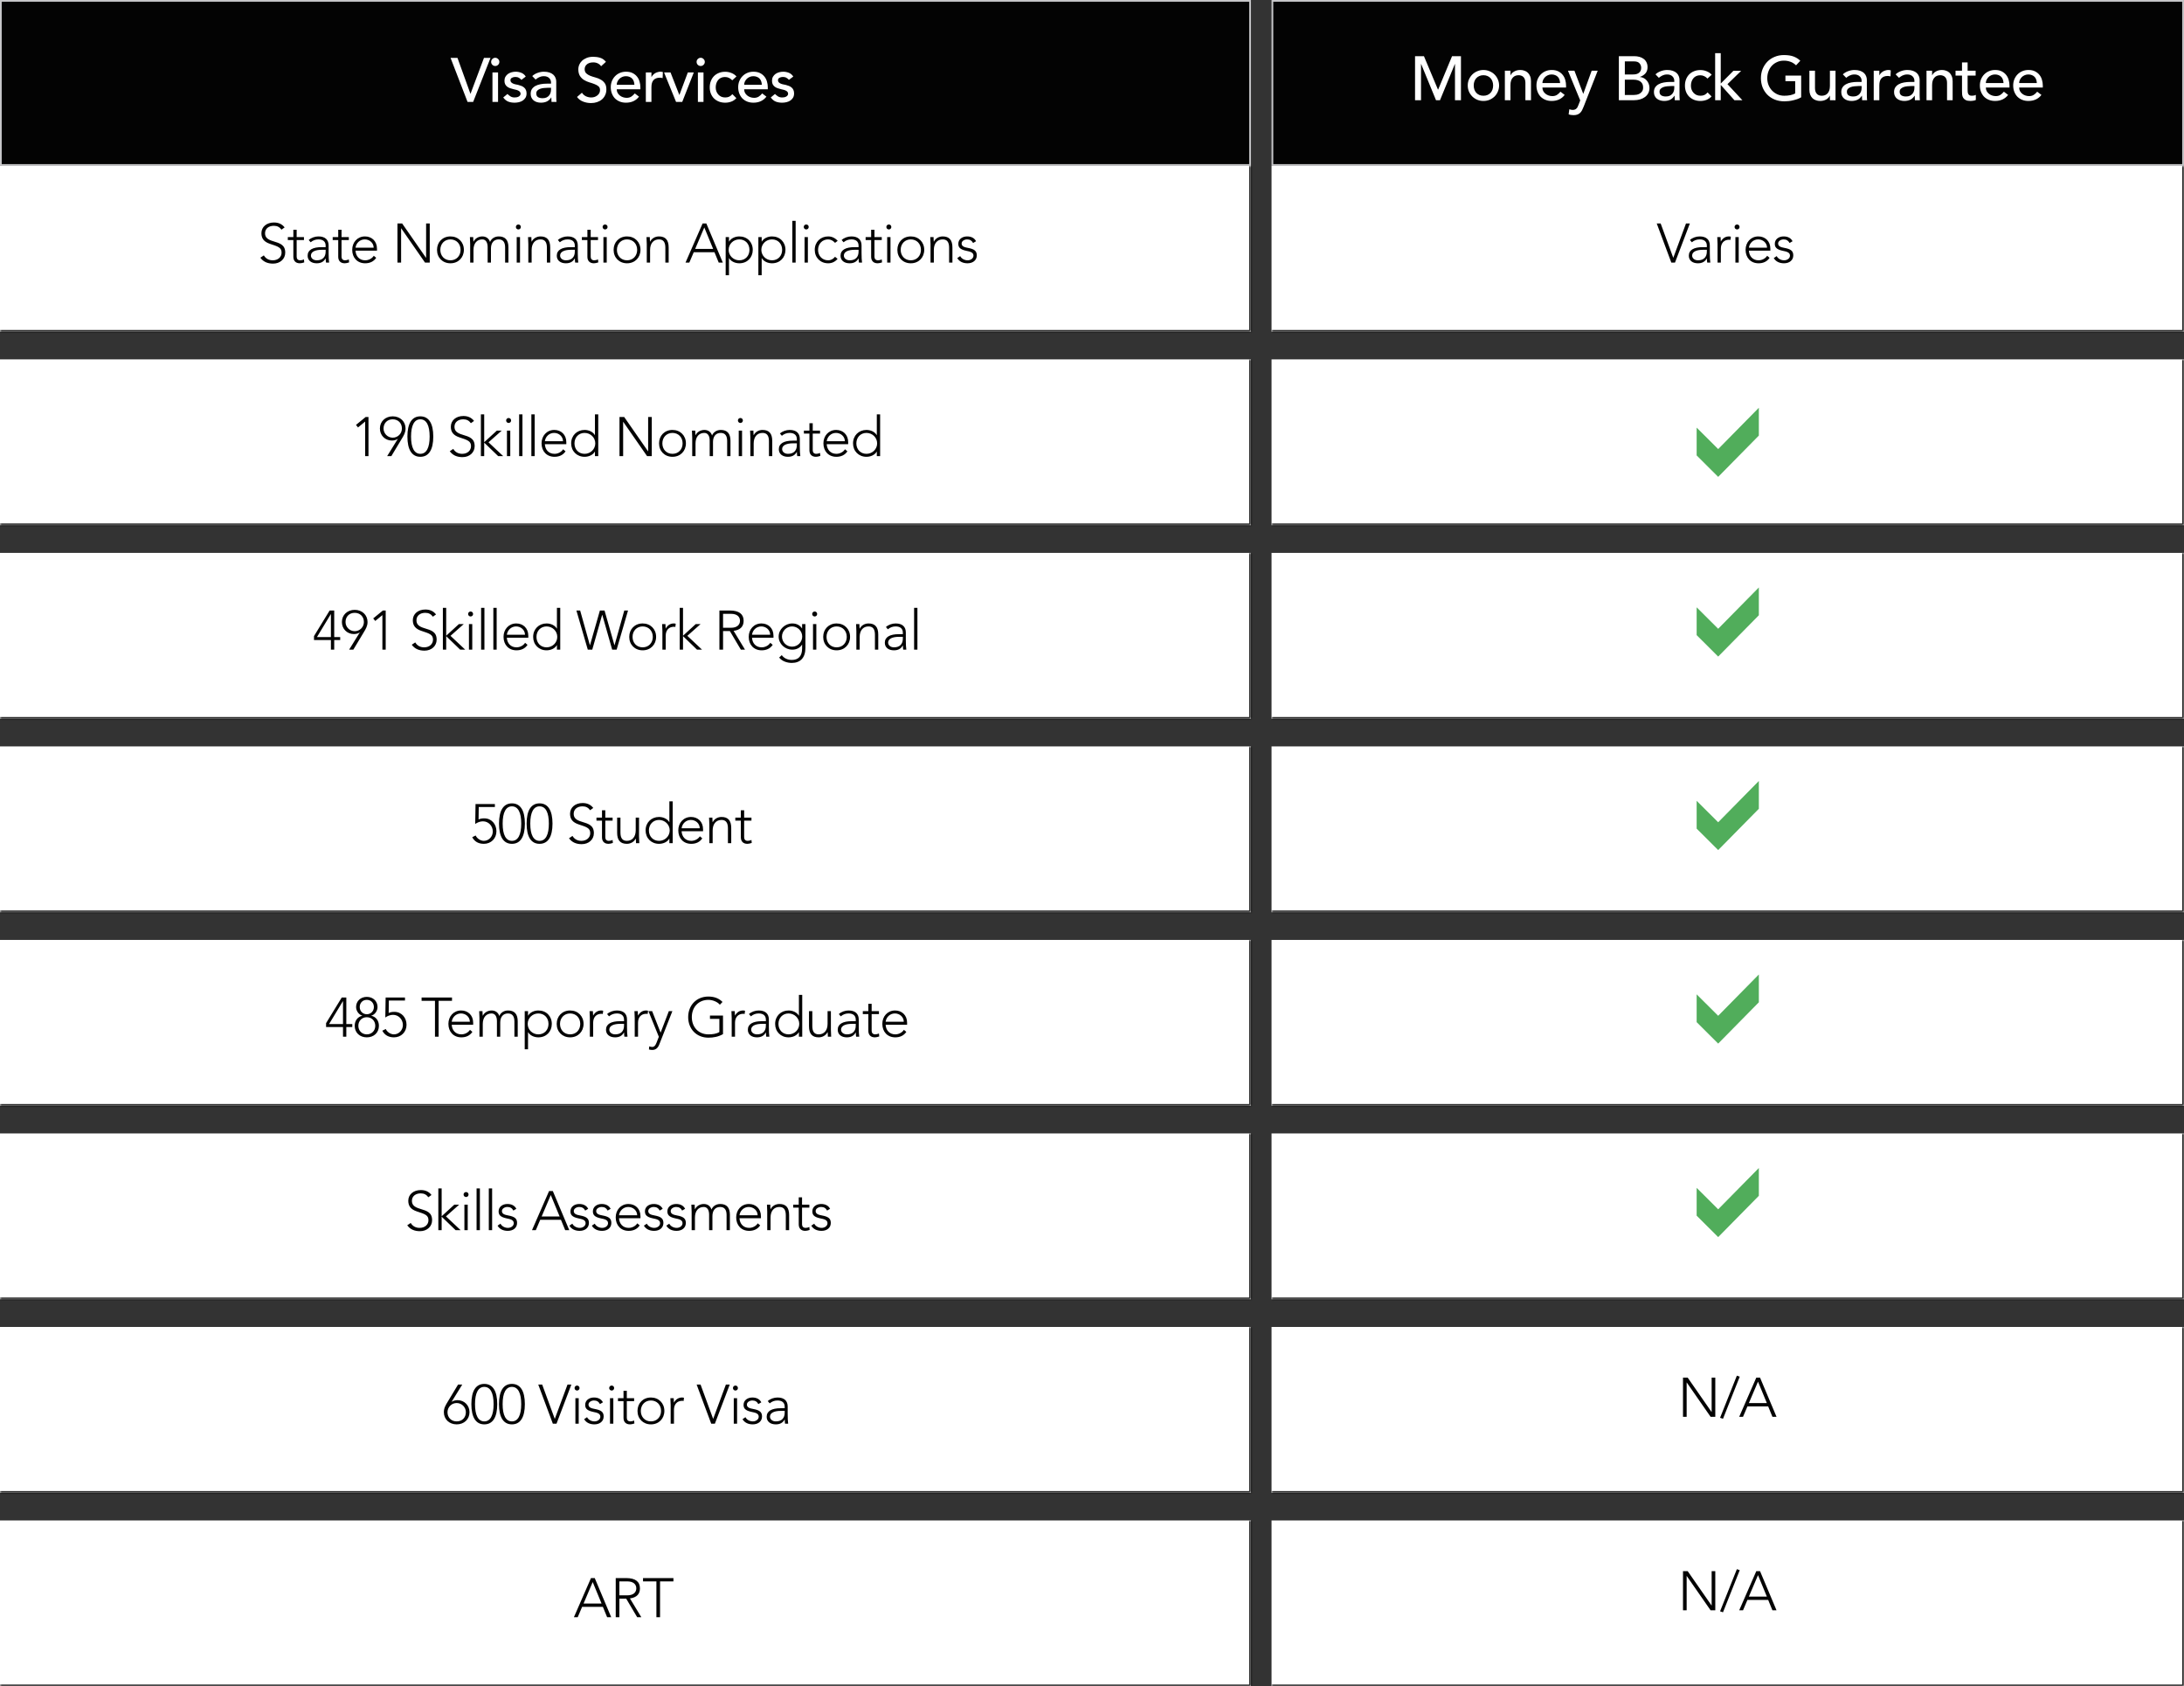 <?xml version="1.0" encoding="UTF-8"?>
<svg xmlns="http://www.w3.org/2000/svg" width="632" height="488" viewBox="0 0 632 488" fill="none">
  <rect x="0" y="0" width="632" height="488" fill="#333333" stroke="none"/>
  <rect x="0.25" y="0.25" width="361.486" height="47.5" fill="#030303"></rect>
  <rect x="0.25" y="0.25" width="361.486" height="47.5" stroke="#C7C7C9" stroke-width="0.5"></rect>
  <path d="M130.385 16.756H132.383L136.127 27.124H136.163L140.051 16.756H141.941L136.919 29.5H135.299L130.385 16.756ZM142.505 20.968H144.125V29.5H142.505V20.968ZM142.127 17.908C142.127 17.584 142.241 17.308 142.469 17.08C142.709 16.84 142.991 16.72 143.315 16.72C143.639 16.72 143.915 16.84 144.143 17.08C144.383 17.308 144.503 17.584 144.503 17.908C144.503 18.232 144.383 18.514 144.143 18.754C143.915 18.982 143.639 19.096 143.315 19.096C142.991 19.096 142.709 18.982 142.469 18.754C142.241 18.514 142.127 18.232 142.127 17.908ZM150.879 23.11C150.687 22.87 150.447 22.672 150.159 22.516C149.883 22.348 149.541 22.264 149.133 22.264C148.749 22.264 148.413 22.348 148.125 22.516C147.849 22.672 147.711 22.906 147.711 23.218C147.711 23.47 147.789 23.674 147.945 23.83C148.113 23.986 148.305 24.112 148.521 24.208C148.749 24.304 148.989 24.376 149.241 24.424C149.493 24.472 149.709 24.514 149.889 24.55C150.237 24.634 150.561 24.736 150.861 24.856C151.173 24.976 151.437 25.132 151.653 25.324C151.881 25.516 152.055 25.75 152.175 26.026C152.307 26.302 152.373 26.638 152.373 27.034C152.373 27.514 152.271 27.928 152.067 28.276C151.863 28.612 151.599 28.888 151.275 29.104C150.951 29.32 150.579 29.476 150.159 29.572C149.751 29.668 149.337 29.716 148.917 29.716C148.209 29.716 147.585 29.608 147.045 29.392C146.517 29.176 146.043 28.78 145.623 28.204L146.847 27.196C147.111 27.46 147.405 27.694 147.729 27.898C148.053 28.102 148.449 28.204 148.917 28.204C149.121 28.204 149.325 28.186 149.529 28.15C149.745 28.102 149.931 28.036 150.087 27.952C150.255 27.856 150.387 27.742 150.483 27.61C150.591 27.466 150.645 27.304 150.645 27.124C150.645 26.884 150.567 26.686 150.411 26.53C150.267 26.374 150.087 26.254 149.871 26.17C149.667 26.074 149.445 26.002 149.205 25.954C148.977 25.894 148.773 25.846 148.593 25.81C148.245 25.726 147.915 25.63 147.603 25.522C147.291 25.414 147.015 25.27 146.775 25.09C146.535 24.91 146.343 24.682 146.199 24.406C146.055 24.13 145.983 23.788 145.983 23.38C145.983 22.936 146.073 22.552 146.253 22.228C146.445 21.892 146.691 21.616 146.991 21.4C147.303 21.184 147.651 21.022 148.035 20.914C148.431 20.806 148.827 20.752 149.223 20.752C149.799 20.752 150.351 20.86 150.879 21.076C151.407 21.292 151.827 21.652 152.139 22.156L150.879 23.11ZM154.017 22.012C154.473 21.592 155.001 21.28 155.601 21.076C156.201 20.86 156.801 20.752 157.401 20.752C158.025 20.752 158.559 20.83 159.003 20.986C159.459 21.142 159.831 21.352 160.119 21.616C160.407 21.88 160.617 22.186 160.749 22.534C160.893 22.87 160.965 23.224 160.965 23.596V27.952C160.965 28.252 160.971 28.528 160.983 28.78C160.995 29.032 161.013 29.272 161.037 29.5H159.597C159.561 29.068 159.543 28.636 159.543 28.204H159.507C159.147 28.756 158.721 29.146 158.229 29.374C157.737 29.602 157.167 29.716 156.519 29.716C156.123 29.716 155.745 29.662 155.385 29.554C155.025 29.446 154.707 29.284 154.431 29.068C154.167 28.852 153.957 28.588 153.801 28.276C153.645 27.952 153.567 27.58 153.567 27.16C153.567 26.608 153.687 26.146 153.927 25.774C154.179 25.402 154.515 25.102 154.935 24.874C155.367 24.634 155.865 24.466 156.429 24.37C157.005 24.262 157.617 24.208 158.265 24.208H159.453V23.848C159.453 23.632 159.411 23.416 159.327 23.2C159.243 22.984 159.117 22.792 158.949 22.624C158.781 22.444 158.571 22.306 158.319 22.21C158.067 22.102 157.767 22.048 157.419 22.048C157.107 22.048 156.831 22.078 156.591 22.138C156.363 22.198 156.153 22.276 155.961 22.372C155.769 22.456 155.595 22.558 155.439 22.678C155.283 22.798 155.133 22.912 154.989 23.02L154.017 22.012ZM158.589 25.396C158.205 25.396 157.809 25.42 157.401 25.468C157.005 25.504 156.639 25.582 156.303 25.702C155.979 25.822 155.709 25.99 155.493 26.206C155.289 26.422 155.187 26.698 155.187 27.034C155.187 27.526 155.349 27.88 155.673 28.096C156.009 28.312 156.459 28.42 157.023 28.42C157.467 28.42 157.845 28.348 158.157 28.204C158.469 28.048 158.721 27.85 158.913 27.61C159.105 27.37 159.243 27.106 159.327 26.818C159.411 26.518 159.453 26.224 159.453 25.936V25.396H158.589ZM168.397 26.836C168.709 27.304 169.105 27.652 169.585 27.88C170.077 28.096 170.581 28.204 171.097 28.204C171.385 28.204 171.679 28.162 171.979 28.078C172.279 27.982 172.549 27.844 172.789 27.664C173.041 27.484 173.245 27.262 173.401 26.998C173.557 26.734 173.635 26.428 173.635 26.08C173.635 25.588 173.479 25.216 173.167 24.964C172.855 24.7 172.465 24.484 171.997 24.316C171.541 24.136 171.037 23.968 170.485 23.812C169.945 23.644 169.441 23.416 168.973 23.128C168.517 22.84 168.133 22.456 167.821 21.976C167.509 21.484 167.353 20.824 167.353 19.996C167.353 19.624 167.431 19.228 167.587 18.808C167.755 18.388 168.013 18.004 168.361 17.656C168.709 17.308 169.153 17.02 169.693 16.792C170.245 16.552 170.905 16.432 171.673 16.432C172.369 16.432 173.035 16.528 173.671 16.72C174.307 16.912 174.865 17.302 175.345 17.89L173.941 19.168C173.725 18.832 173.419 18.562 173.023 18.358C172.627 18.154 172.177 18.052 171.673 18.052C171.193 18.052 170.791 18.118 170.467 18.25C170.155 18.37 169.903 18.532 169.711 18.736C169.519 18.928 169.381 19.138 169.297 19.366C169.225 19.594 169.189 19.804 169.189 19.996C169.189 20.536 169.345 20.95 169.657 21.238C169.969 21.526 170.353 21.76 170.809 21.94C171.277 22.12 171.781 22.282 172.321 22.426C172.873 22.57 173.377 22.774 173.833 23.038C174.301 23.29 174.691 23.638 175.003 24.082C175.315 24.514 175.471 25.114 175.471 25.882C175.471 26.494 175.351 27.046 175.111 27.538C174.883 28.03 174.571 28.444 174.175 28.78C173.779 29.116 173.311 29.374 172.771 29.554C172.231 29.734 171.655 29.824 171.043 29.824C170.227 29.824 169.453 29.68 168.721 29.392C167.989 29.104 167.407 28.66 166.975 28.06L168.397 26.836ZM178.471 25.828C178.471 26.2 178.549 26.542 178.705 26.854C178.873 27.154 179.089 27.412 179.353 27.628C179.617 27.844 179.923 28.012 180.271 28.132C180.619 28.252 180.979 28.312 181.351 28.312C181.855 28.312 182.293 28.198 182.665 27.97C183.037 27.73 183.379 27.418 183.691 27.034L184.915 27.97C184.015 29.134 182.755 29.716 181.135 29.716C180.463 29.716 179.851 29.602 179.299 29.374C178.759 29.146 178.297 28.834 177.913 28.438C177.541 28.03 177.253 27.556 177.049 27.016C176.845 26.464 176.743 25.87 176.743 25.234C176.743 24.598 176.851 24.01 177.067 23.47C177.295 22.918 177.601 22.444 177.985 22.048C178.381 21.64 178.849 21.322 179.389 21.094C179.929 20.866 180.517 20.752 181.153 20.752C181.909 20.752 182.545 20.884 183.061 21.148C183.589 21.412 184.021 21.76 184.357 22.192C184.693 22.612 184.933 23.092 185.077 23.632C185.233 24.16 185.311 24.7 185.311 25.252V25.828H178.471ZM183.583 24.532C183.571 24.172 183.511 23.842 183.403 23.542C183.307 23.242 183.157 22.984 182.953 22.768C182.749 22.54 182.491 22.366 182.179 22.246C181.879 22.114 181.525 22.048 181.117 22.048C180.721 22.048 180.355 22.126 180.019 22.282C179.695 22.426 179.419 22.618 179.191 22.858C178.963 23.098 178.783 23.368 178.651 23.668C178.531 23.956 178.471 24.244 178.471 24.532H183.583ZM186.889 20.968H188.509V22.282H188.545C188.653 22.054 188.797 21.85 188.977 21.67C189.157 21.478 189.355 21.316 189.571 21.184C189.799 21.052 190.045 20.95 190.309 20.878C190.573 20.794 190.837 20.752 191.101 20.752C191.365 20.752 191.605 20.788 191.821 20.86L191.749 22.606C191.617 22.57 191.485 22.54 191.353 22.516C191.221 22.492 191.089 22.48 190.957 22.48C190.165 22.48 189.559 22.702 189.139 23.146C188.719 23.59 188.509 24.28 188.509 25.216V29.5H186.889V20.968ZM192.165 20.968H194.037L196.593 27.502L199.041 20.968H200.769L197.421 29.5H195.639L192.165 20.968ZM201.957 20.968H203.577V29.5H201.957V20.968ZM201.579 17.908C201.579 17.584 201.693 17.308 201.921 17.08C202.161 16.84 202.443 16.72 202.767 16.72C203.091 16.72 203.367 16.84 203.595 17.08C203.835 17.308 203.955 17.584 203.955 17.908C203.955 18.232 203.835 18.514 203.595 18.754C203.367 18.982 203.091 19.096 202.767 19.096C202.443 19.096 202.161 18.982 201.921 18.754C201.693 18.514 201.579 18.232 201.579 17.908ZM211.897 23.236C211.597 22.924 211.279 22.69 210.943 22.534C210.619 22.366 210.229 22.282 209.773 22.282C209.329 22.282 208.939 22.366 208.603 22.534C208.279 22.69 208.003 22.912 207.775 23.2C207.559 23.476 207.391 23.8 207.271 24.172C207.163 24.532 207.109 24.91 207.109 25.306C207.109 25.702 207.175 26.08 207.307 26.44C207.439 26.788 207.625 27.094 207.865 27.358C208.105 27.622 208.393 27.832 208.729 27.988C209.065 28.132 209.443 28.204 209.863 28.204C210.319 28.204 210.709 28.126 211.033 27.97C211.357 27.802 211.657 27.562 211.933 27.25L213.085 28.402C212.665 28.87 212.173 29.206 211.609 29.41C211.057 29.614 210.469 29.716 209.845 29.716C209.185 29.716 208.579 29.608 208.027 29.392C207.487 29.176 207.019 28.876 206.623 28.492C206.227 28.096 205.921 27.628 205.705 27.088C205.489 26.536 205.381 25.93 205.381 25.27C205.381 24.61 205.489 24.004 205.705 23.452C205.921 22.9 206.221 22.426 206.605 22.03C207.001 21.634 207.469 21.328 208.009 21.112C208.561 20.884 209.173 20.77 209.845 20.77C210.469 20.77 211.063 20.884 211.627 21.112C212.203 21.328 212.701 21.664 213.121 22.12L211.897 23.236ZM215.342 25.828C215.342 26.2 215.42 26.542 215.576 26.854C215.744 27.154 215.96 27.412 216.224 27.628C216.488 27.844 216.794 28.012 217.142 28.132C217.49 28.252 217.85 28.312 218.222 28.312C218.726 28.312 219.164 28.198 219.536 27.97C219.908 27.73 220.25 27.418 220.562 27.034L221.786 27.97C220.886 29.134 219.626 29.716 218.006 29.716C217.334 29.716 216.722 29.602 216.17 29.374C215.63 29.146 215.168 28.834 214.784 28.438C214.412 28.03 214.124 27.556 213.92 27.016C213.716 26.464 213.614 25.87 213.614 25.234C213.614 24.598 213.722 24.01 213.938 23.47C214.166 22.918 214.472 22.444 214.856 22.048C215.252 21.64 215.72 21.322 216.26 21.094C216.8 20.866 217.388 20.752 218.024 20.752C218.78 20.752 219.416 20.884 219.932 21.148C220.46 21.412 220.892 21.76 221.228 22.192C221.564 22.612 221.804 23.092 221.948 23.632C222.104 24.16 222.182 24.7 222.182 25.252V25.828H215.342ZM220.454 24.532C220.442 24.172 220.382 23.842 220.274 23.542C220.178 23.242 220.028 22.984 219.824 22.768C219.62 22.54 219.362 22.366 219.05 22.246C218.75 22.114 218.396 22.048 217.988 22.048C217.592 22.048 217.226 22.126 216.89 22.282C216.566 22.426 216.29 22.618 216.062 22.858C215.834 23.098 215.654 23.368 215.522 23.668C215.402 23.956 215.342 24.244 215.342 24.532H220.454ZM228.296 23.11C228.104 22.87 227.864 22.672 227.576 22.516C227.3 22.348 226.958 22.264 226.55 22.264C226.166 22.264 225.83 22.348 225.542 22.516C225.266 22.672 225.128 22.906 225.128 23.218C225.128 23.47 225.206 23.674 225.362 23.83C225.53 23.986 225.722 24.112 225.938 24.208C226.166 24.304 226.406 24.376 226.658 24.424C226.91 24.472 227.126 24.514 227.306 24.55C227.654 24.634 227.978 24.736 228.278 24.856C228.59 24.976 228.854 25.132 229.07 25.324C229.298 25.516 229.472 25.75 229.592 26.026C229.724 26.302 229.79 26.638 229.79 27.034C229.79 27.514 229.688 27.928 229.484 28.276C229.28 28.612 229.016 28.888 228.692 29.104C228.368 29.32 227.996 29.476 227.576 29.572C227.168 29.668 226.754 29.716 226.334 29.716C225.626 29.716 225.002 29.608 224.462 29.392C223.934 29.176 223.46 28.78 223.04 28.204L224.264 27.196C224.528 27.46 224.822 27.694 225.146 27.898C225.47 28.102 225.866 28.204 226.334 28.204C226.538 28.204 226.742 28.186 226.946 28.15C227.162 28.102 227.348 28.036 227.504 27.952C227.672 27.856 227.804 27.742 227.9 27.61C228.008 27.466 228.062 27.304 228.062 27.124C228.062 26.884 227.984 26.686 227.828 26.53C227.684 26.374 227.504 26.254 227.288 26.17C227.084 26.074 226.862 26.002 226.622 25.954C226.394 25.894 226.19 25.846 226.01 25.81C225.662 25.726 225.332 25.63 225.02 25.522C224.708 25.414 224.432 25.27 224.192 25.09C223.952 24.91 223.76 24.682 223.616 24.406C223.472 24.13 223.4 23.788 223.4 23.38C223.4 22.936 223.49 22.552 223.67 22.228C223.862 21.892 224.108 21.616 224.408 21.4C224.72 21.184 225.068 21.022 225.452 20.914C225.848 20.806 226.244 20.752 226.64 20.752C227.216 20.752 227.768 20.86 228.296 21.076C228.824 21.292 229.244 21.652 229.556 22.156L228.296 23.11Z" fill="white"></path>
  <rect x="368.209" y="0.25" width="263.523" height="47.5" fill="#030303"></rect>
  <rect x="368.209" y="0.25" width="263.523" height="47.5" stroke="#C7C7C9" stroke-width="0.5"></rect>
  <path d="M409.483 16.256H412.057L416.107 25.904H416.179L420.193 16.256H422.767V29H421.039V18.524H421.003L416.701 29H415.549L411.247 18.524H411.211V29H409.483V16.256ZM426.461 24.734C426.461 25.166 426.527 25.568 426.659 25.94C426.791 26.3 426.977 26.612 427.217 26.876C427.457 27.128 427.751 27.332 428.099 27.488C428.447 27.632 428.837 27.704 429.269 27.704C429.701 27.704 430.091 27.632 430.439 27.488C430.787 27.332 431.081 27.128 431.321 26.876C431.561 26.612 431.747 26.3 431.879 25.94C432.011 25.568 432.077 25.166 432.077 24.734C432.077 24.302 432.011 23.906 431.879 23.546C431.747 23.174 431.561 22.862 431.321 22.61C431.081 22.346 430.787 22.142 430.439 21.998C430.091 21.842 429.701 21.764 429.269 21.764C428.837 21.764 428.447 21.842 428.099 21.998C427.751 22.142 427.457 22.346 427.217 22.61C426.977 22.862 426.791 23.174 426.659 23.546C426.527 23.906 426.461 24.302 426.461 24.734ZM424.733 24.734C424.733 24.11 424.847 23.528 425.075 22.988C425.315 22.448 425.639 21.974 426.047 21.566C426.455 21.158 426.935 20.84 427.487 20.612C428.039 20.372 428.633 20.252 429.269 20.252C429.905 20.252 430.499 20.372 431.051 20.612C431.603 20.84 432.083 21.158 432.491 21.566C432.899 21.974 433.217 22.448 433.445 22.988C433.685 23.528 433.805 24.11 433.805 24.734C433.805 25.358 433.685 25.946 433.445 26.498C433.217 27.038 432.899 27.512 432.491 27.92C432.083 28.316 431.603 28.634 431.051 28.874C430.499 29.102 429.905 29.216 429.269 29.216C428.633 29.216 428.039 29.102 427.487 28.874C426.935 28.634 426.455 28.316 426.047 27.92C425.639 27.512 425.315 27.038 425.075 26.498C424.847 25.946 424.733 25.358 424.733 24.734ZM435.475 20.468H437.095V21.782H437.131C437.335 21.326 437.689 20.96 438.193 20.684C438.697 20.396 439.279 20.252 439.939 20.252C440.347 20.252 440.737 20.318 441.109 20.45C441.493 20.57 441.823 20.762 442.099 21.026C442.387 21.29 442.615 21.632 442.783 22.052C442.951 22.46 443.035 22.946 443.035 23.51V29H441.415V23.96C441.415 23.564 441.361 23.228 441.253 22.952C441.145 22.664 441.001 22.436 440.821 22.268C440.641 22.088 440.431 21.962 440.191 21.89C439.963 21.806 439.723 21.764 439.471 21.764C439.135 21.764 438.823 21.818 438.535 21.926C438.247 22.034 437.995 22.208 437.779 22.448C437.563 22.676 437.395 22.97 437.275 23.33C437.155 23.69 437.095 24.116 437.095 24.608V29H435.475V20.468ZM446.341 25.328C446.341 25.7 446.419 26.042 446.575 26.354C446.743 26.654 446.959 26.912 447.223 27.128C447.487 27.344 447.793 27.512 448.141 27.632C448.489 27.752 448.849 27.812 449.221 27.812C449.725 27.812 450.163 27.698 450.535 27.47C450.907 27.23 451.249 26.918 451.561 26.534L452.785 27.47C451.885 28.634 450.625 29.216 449.005 29.216C448.333 29.216 447.721 29.102 447.169 28.874C446.629 28.646 446.167 28.334 445.783 27.938C445.411 27.53 445.123 27.056 444.919 26.516C444.715 25.964 444.613 25.37 444.613 24.734C444.613 24.098 444.721 23.51 444.937 22.97C445.165 22.418 445.471 21.944 445.855 21.548C446.251 21.14 446.719 20.822 447.259 20.594C447.799 20.366 448.387 20.252 449.023 20.252C449.779 20.252 450.415 20.384 450.931 20.648C451.459 20.912 451.891 21.26 452.227 21.692C452.563 22.112 452.803 22.592 452.947 23.132C453.103 23.66 453.181 24.2 453.181 24.752V25.328H446.341ZM451.453 24.032C451.441 23.672 451.381 23.342 451.273 23.042C451.177 22.742 451.027 22.484 450.823 22.268C450.619 22.04 450.361 21.866 450.049 21.746C449.749 21.614 449.395 21.548 448.987 21.548C448.591 21.548 448.225 21.626 447.889 21.782C447.565 21.926 447.289 22.118 447.061 22.358C446.833 22.598 446.653 22.868 446.521 23.168C446.401 23.456 446.341 23.744 446.341 24.032H451.453ZM453.733 20.468H455.605L458.143 27.128H458.179L460.591 20.468H462.337L458.287 30.836C458.143 31.208 457.993 31.544 457.837 31.844C457.681 32.156 457.495 32.42 457.279 32.636C457.063 32.852 456.799 33.02 456.487 33.14C456.187 33.26 455.815 33.32 455.371 33.32C455.131 33.32 454.885 33.302 454.633 33.266C454.393 33.242 454.159 33.182 453.931 33.086L454.129 31.61C454.453 31.742 454.777 31.808 455.101 31.808C455.353 31.808 455.563 31.772 455.731 31.7C455.911 31.64 456.061 31.544 456.181 31.412C456.313 31.292 456.421 31.148 456.505 30.98C456.589 30.812 456.673 30.62 456.757 30.404L457.279 29.054L453.733 20.468ZM468.462 16.256H472.89C473.442 16.256 473.952 16.322 474.42 16.454C474.9 16.586 475.308 16.784 475.644 17.048C475.992 17.3 476.262 17.63 476.454 18.038C476.658 18.434 476.76 18.902 476.76 19.442C476.76 20.174 476.556 20.774 476.148 21.242C475.74 21.698 475.212 22.034 474.564 22.25V22.286C474.948 22.31 475.308 22.412 475.644 22.592C475.98 22.76 476.268 22.988 476.508 23.276C476.76 23.552 476.958 23.876 477.102 24.248C477.246 24.62 477.318 25.022 477.318 25.454C477.318 26.03 477.198 26.54 476.958 26.984C476.73 27.416 476.412 27.782 476.004 28.082C475.596 28.382 475.122 28.61 474.582 28.766C474.042 28.922 473.46 29 472.836 29H468.462V16.256ZM470.19 21.548H472.548C472.872 21.548 473.178 21.518 473.466 21.458C473.754 21.386 474.006 21.272 474.222 21.116C474.438 20.96 474.606 20.762 474.726 20.522C474.858 20.282 474.924 19.988 474.924 19.64C474.924 19.136 474.762 18.698 474.438 18.326C474.114 17.954 473.604 17.768 472.908 17.768H470.19V21.548ZM470.19 27.488H472.728C472.992 27.488 473.28 27.464 473.592 27.416C473.916 27.356 474.216 27.248 474.492 27.092C474.768 26.924 475.002 26.702 475.194 26.426C475.386 26.15 475.482 25.784 475.482 25.328C475.482 24.572 475.236 24.008 474.744 23.636C474.252 23.252 473.586 23.06 472.746 23.06H470.19V27.488ZM479.062 21.512C479.518 21.092 480.046 20.78 480.646 20.576C481.246 20.36 481.846 20.252 482.446 20.252C483.07 20.252 483.604 20.33 484.048 20.486C484.504 20.642 484.876 20.852 485.164 21.116C485.452 21.38 485.662 21.686 485.794 22.034C485.938 22.37 486.01 22.724 486.01 23.096V27.452C486.01 27.752 486.016 28.028 486.028 28.28C486.04 28.532 486.058 28.772 486.082 29H484.642C484.606 28.568 484.588 28.136 484.588 27.704H484.552C484.192 28.256 483.766 28.646 483.274 28.874C482.782 29.102 482.212 29.216 481.564 29.216C481.168 29.216 480.79 29.162 480.43 29.054C480.07 28.946 479.752 28.784 479.476 28.568C479.212 28.352 479.002 28.088 478.846 27.776C478.69 27.452 478.612 27.08 478.612 26.66C478.612 26.108 478.732 25.646 478.972 25.274C479.224 24.902 479.56 24.602 479.98 24.374C480.412 24.134 480.91 23.966 481.474 23.87C482.05 23.762 482.662 23.708 483.31 23.708H484.498V23.348C484.498 23.132 484.456 22.916 484.372 22.7C484.288 22.484 484.162 22.292 483.994 22.124C483.826 21.944 483.616 21.806 483.364 21.71C483.112 21.602 482.812 21.548 482.464 21.548C482.152 21.548 481.876 21.578 481.636 21.638C481.408 21.698 481.198 21.776 481.006 21.872C480.814 21.956 480.64 22.058 480.484 22.178C480.328 22.298 480.178 22.412 480.034 22.52L479.062 21.512ZM483.634 24.896C483.25 24.896 482.854 24.92 482.446 24.968C482.05 25.004 481.684 25.082 481.348 25.202C481.024 25.322 480.754 25.49 480.538 25.706C480.334 25.922 480.232 26.198 480.232 26.534C480.232 27.026 480.394 27.38 480.718 27.596C481.054 27.812 481.504 27.92 482.068 27.92C482.512 27.92 482.89 27.848 483.202 27.704C483.514 27.548 483.766 27.35 483.958 27.11C484.15 26.87 484.288 26.606 484.372 26.318C484.456 26.018 484.498 25.724 484.498 25.436V24.896H483.634ZM494.102 22.736C493.802 22.424 493.484 22.19 493.148 22.034C492.824 21.866 492.434 21.782 491.978 21.782C491.534 21.782 491.144 21.866 490.808 22.034C490.484 22.19 490.208 22.412 489.98 22.7C489.764 22.976 489.596 23.3 489.476 23.672C489.368 24.032 489.314 24.41 489.314 24.806C489.314 25.202 489.38 25.58 489.512 25.94C489.644 26.288 489.83 26.594 490.07 26.858C490.31 27.122 490.598 27.332 490.934 27.488C491.27 27.632 491.648 27.704 492.068 27.704C492.524 27.704 492.914 27.626 493.238 27.47C493.562 27.302 493.862 27.062 494.138 26.75L495.29 27.902C494.87 28.37 494.378 28.706 493.814 28.91C493.262 29.114 492.674 29.216 492.05 29.216C491.39 29.216 490.784 29.108 490.232 28.892C489.692 28.676 489.224 28.376 488.828 27.992C488.432 27.596 488.126 27.128 487.91 26.588C487.694 26.036 487.586 25.43 487.586 24.77C487.586 24.11 487.694 23.504 487.91 22.952C488.126 22.4 488.426 21.926 488.81 21.53C489.206 21.134 489.674 20.828 490.214 20.612C490.766 20.384 491.378 20.27 492.05 20.27C492.674 20.27 493.268 20.384 493.832 20.612C494.408 20.828 494.906 21.164 495.326 21.62L494.102 22.736ZM496.324 15.392H497.944V24.176L501.616 20.486H503.866L499.888 24.356L504.208 29H501.904L497.944 24.572V29H496.324V15.392ZM521.216 21.872V28.154C520.904 28.346 520.55 28.514 520.154 28.658C519.758 28.802 519.344 28.922 518.912 29.018C518.492 29.126 518.06 29.204 517.616 29.252C517.184 29.3 516.776 29.324 516.392 29.324C515.312 29.324 514.346 29.144 513.494 28.784C512.654 28.424 511.94 27.938 511.352 27.326C510.776 26.714 510.332 26.006 510.02 25.202C509.72 24.386 509.57 23.528 509.57 22.628C509.57 21.68 509.732 20.798 510.056 19.982C510.392 19.166 510.848 18.458 511.424 17.858C512.012 17.258 512.714 16.79 513.53 16.454C514.346 16.106 515.24 15.932 516.212 15.932C517.388 15.932 518.348 16.082 519.092 16.382C519.836 16.67 520.46 17.072 520.964 17.588L519.74 18.902C519.212 18.398 518.654 18.05 518.066 17.858C517.478 17.654 516.86 17.552 516.212 17.552C515.48 17.552 514.82 17.69 514.232 17.966C513.644 18.23 513.14 18.59 512.72 19.046C512.3 19.502 511.976 20.042 511.748 20.666C511.52 21.278 511.406 21.932 511.406 22.628C511.406 23.348 511.532 24.02 511.784 24.644C512.036 25.256 512.384 25.79 512.828 26.246C513.272 26.702 513.794 27.062 514.394 27.326C514.994 27.578 515.648 27.704 516.356 27.704C516.968 27.704 517.544 27.65 518.084 27.542C518.636 27.422 519.104 27.254 519.488 27.038V23.492H516.662V21.872H521.216ZM531.157 29H529.537V27.686H529.501C529.297 28.142 528.943 28.514 528.439 28.802C527.935 29.078 527.353 29.216 526.693 29.216C526.273 29.216 525.877 29.15 525.505 29.018C525.133 28.898 524.803 28.706 524.515 28.442C524.239 28.178 524.017 27.842 523.849 27.434C523.681 27.014 523.597 26.522 523.597 25.958V20.468H525.217V25.508C525.217 25.904 525.271 26.246 525.379 26.534C525.487 26.81 525.631 27.038 525.811 27.218C525.991 27.386 526.195 27.512 526.423 27.596C526.663 27.668 526.909 27.704 527.161 27.704C527.497 27.704 527.809 27.65 528.097 27.542C528.385 27.434 528.637 27.266 528.853 27.038C529.069 26.798 529.237 26.498 529.357 26.138C529.477 25.778 529.537 25.352 529.537 24.86V20.468H531.157V29ZM533.275 21.512C533.731 21.092 534.259 20.78 534.859 20.576C535.459 20.36 536.059 20.252 536.659 20.252C537.283 20.252 537.817 20.33 538.261 20.486C538.717 20.642 539.089 20.852 539.377 21.116C539.665 21.38 539.875 21.686 540.007 22.034C540.151 22.37 540.223 22.724 540.223 23.096V27.452C540.223 27.752 540.229 28.028 540.241 28.28C540.253 28.532 540.271 28.772 540.295 29H538.855C538.819 28.568 538.801 28.136 538.801 27.704H538.765C538.405 28.256 537.979 28.646 537.487 28.874C536.995 29.102 536.425 29.216 535.777 29.216C535.381 29.216 535.003 29.162 534.643 29.054C534.283 28.946 533.965 28.784 533.689 28.568C533.425 28.352 533.215 28.088 533.059 27.776C532.903 27.452 532.825 27.08 532.825 26.66C532.825 26.108 532.945 25.646 533.185 25.274C533.437 24.902 533.773 24.602 534.193 24.374C534.625 24.134 535.123 23.966 535.687 23.87C536.263 23.762 536.875 23.708 537.523 23.708H538.711V23.348C538.711 23.132 538.669 22.916 538.585 22.7C538.501 22.484 538.375 22.292 538.207 22.124C538.039 21.944 537.829 21.806 537.577 21.71C537.325 21.602 537.025 21.548 536.677 21.548C536.365 21.548 536.089 21.578 535.849 21.638C535.621 21.698 535.411 21.776 535.219 21.872C535.027 21.956 534.853 22.058 534.697 22.178C534.541 22.298 534.391 22.412 534.247 22.52L533.275 21.512ZM537.847 24.896C537.463 24.896 537.067 24.92 536.659 24.968C536.263 25.004 535.897 25.082 535.561 25.202C535.237 25.322 534.967 25.49 534.751 25.706C534.547 25.922 534.445 26.198 534.445 26.534C534.445 27.026 534.607 27.38 534.931 27.596C535.267 27.812 535.717 27.92 536.281 27.92C536.725 27.92 537.103 27.848 537.415 27.704C537.727 27.548 537.979 27.35 538.171 27.11C538.363 26.87 538.501 26.606 538.585 26.318C538.669 26.018 538.711 25.724 538.711 25.436V24.896H537.847ZM542.213 20.468H543.833V21.782H543.869C543.977 21.554 544.121 21.35 544.301 21.17C544.481 20.978 544.679 20.816 544.895 20.684C545.123 20.552 545.369 20.45 545.633 20.378C545.897 20.294 546.161 20.252 546.425 20.252C546.689 20.252 546.929 20.288 547.145 20.36L547.073 22.106C546.941 22.07 546.809 22.04 546.677 22.016C546.545 21.992 546.413 21.98 546.281 21.98C545.489 21.98 544.883 22.202 544.463 22.646C544.043 23.09 543.833 23.78 543.833 24.716V29H542.213V20.468ZM548.551 21.512C549.007 21.092 549.535 20.78 550.135 20.576C550.735 20.36 551.335 20.252 551.935 20.252C552.559 20.252 553.093 20.33 553.537 20.486C553.993 20.642 554.365 20.852 554.653 21.116C554.941 21.38 555.151 21.686 555.283 22.034C555.427 22.37 555.499 22.724 555.499 23.096V27.452C555.499 27.752 555.505 28.028 555.517 28.28C555.529 28.532 555.547 28.772 555.571 29H554.131C554.095 28.568 554.077 28.136 554.077 27.704H554.041C553.681 28.256 553.255 28.646 552.763 28.874C552.271 29.102 551.701 29.216 551.053 29.216C550.657 29.216 550.279 29.162 549.919 29.054C549.559 28.946 549.241 28.784 548.965 28.568C548.701 28.352 548.491 28.088 548.335 27.776C548.179 27.452 548.101 27.08 548.101 26.66C548.101 26.108 548.221 25.646 548.461 25.274C548.713 24.902 549.049 24.602 549.469 24.374C549.901 24.134 550.399 23.966 550.963 23.87C551.539 23.762 552.151 23.708 552.799 23.708H553.987V23.348C553.987 23.132 553.945 22.916 553.861 22.7C553.777 22.484 553.651 22.292 553.483 22.124C553.315 21.944 553.105 21.806 552.853 21.71C552.601 21.602 552.301 21.548 551.953 21.548C551.641 21.548 551.365 21.578 551.125 21.638C550.897 21.698 550.687 21.776 550.495 21.872C550.303 21.956 550.129 22.058 549.973 22.178C549.817 22.298 549.667 22.412 549.523 22.52L548.551 21.512ZM553.123 24.896C552.739 24.896 552.343 24.92 551.935 24.968C551.539 25.004 551.173 25.082 550.837 25.202C550.513 25.322 550.243 25.49 550.027 25.706C549.823 25.922 549.721 26.198 549.721 26.534C549.721 27.026 549.883 27.38 550.207 27.596C550.543 27.812 550.993 27.92 551.557 27.92C552.001 27.92 552.379 27.848 552.691 27.704C553.003 27.548 553.255 27.35 553.447 27.11C553.639 26.87 553.777 26.606 553.861 26.318C553.945 26.018 553.987 25.724 553.987 25.436V24.896H553.123ZM557.489 20.468H559.109V21.782H559.145C559.349 21.326 559.703 20.96 560.207 20.684C560.711 20.396 561.293 20.252 561.953 20.252C562.361 20.252 562.751 20.318 563.123 20.45C563.507 20.57 563.837 20.762 564.113 21.026C564.401 21.29 564.629 21.632 564.797 22.052C564.965 22.46 565.049 22.946 565.049 23.51V29H563.429V23.96C563.429 23.564 563.375 23.228 563.267 22.952C563.159 22.664 563.015 22.436 562.835 22.268C562.655 22.088 562.445 21.962 562.205 21.89C561.977 21.806 561.737 21.764 561.485 21.764C561.149 21.764 560.837 21.818 560.549 21.926C560.261 22.034 560.009 22.208 559.793 22.448C559.577 22.676 559.409 22.97 559.289 23.33C559.169 23.69 559.109 24.116 559.109 24.608V29H557.489V20.468ZM571.703 21.872H569.381V25.742C569.381 25.982 569.387 26.222 569.399 26.462C569.411 26.69 569.453 26.9 569.525 27.092C569.609 27.272 569.729 27.422 569.885 27.542C570.053 27.65 570.293 27.704 570.605 27.704C570.797 27.704 570.995 27.686 571.199 27.65C571.403 27.614 571.589 27.548 571.757 27.452V28.928C571.565 29.036 571.313 29.108 571.001 29.144C570.701 29.192 570.467 29.216 570.299 29.216C569.675 29.216 569.189 29.132 568.841 28.964C568.505 28.784 568.253 28.556 568.085 28.28C567.929 28.004 567.833 27.698 567.797 27.362C567.773 27.014 567.761 26.666 567.761 26.318V21.872H565.889V20.468H567.761V18.074H569.381V20.468H571.703V21.872ZM574.657 25.328C574.657 25.7 574.735 26.042 574.891 26.354C575.059 26.654 575.275 26.912 575.539 27.128C575.803 27.344 576.109 27.512 576.457 27.632C576.805 27.752 577.165 27.812 577.537 27.812C578.041 27.812 578.479 27.698 578.851 27.47C579.223 27.23 579.565 26.918 579.877 26.534L581.101 27.47C580.201 28.634 578.941 29.216 577.321 29.216C576.649 29.216 576.037 29.102 575.485 28.874C574.945 28.646 574.483 28.334 574.099 27.938C573.727 27.53 573.439 27.056 573.235 26.516C573.031 25.964 572.929 25.37 572.929 24.734C572.929 24.098 573.037 23.51 573.253 22.97C573.481 22.418 573.787 21.944 574.171 21.548C574.567 21.14 575.035 20.822 575.575 20.594C576.115 20.366 576.703 20.252 577.339 20.252C578.095 20.252 578.731 20.384 579.247 20.648C579.775 20.912 580.207 21.26 580.543 21.692C580.879 22.112 581.119 22.592 581.263 23.132C581.419 23.66 581.497 24.2 581.497 24.752V25.328H574.657ZM579.769 24.032C579.757 23.672 579.697 23.342 579.589 23.042C579.493 22.742 579.343 22.484 579.139 22.268C578.935 22.04 578.677 21.866 578.365 21.746C578.065 21.614 577.711 21.548 577.303 21.548C576.907 21.548 576.541 21.626 576.205 21.782C575.881 21.926 575.605 22.118 575.377 22.358C575.149 22.598 574.969 22.868 574.837 23.168C574.717 23.456 574.657 23.744 574.657 24.032H579.769ZM584.299 25.328C584.299 25.7 584.377 26.042 584.533 26.354C584.701 26.654 584.917 26.912 585.181 27.128C585.445 27.344 585.751 27.512 586.099 27.632C586.447 27.752 586.807 27.812 587.179 27.812C587.683 27.812 588.121 27.698 588.493 27.47C588.865 27.23 589.207 26.918 589.519 26.534L590.743 27.47C589.843 28.634 588.583 29.216 586.963 29.216C586.291 29.216 585.679 29.102 585.127 28.874C584.587 28.646 584.125 28.334 583.741 27.938C583.369 27.53 583.081 27.056 582.877 26.516C582.673 25.964 582.571 25.37 582.571 24.734C582.571 24.098 582.679 23.51 582.895 22.97C583.123 22.418 583.429 21.944 583.813 21.548C584.209 21.14 584.677 20.822 585.217 20.594C585.757 20.366 586.345 20.252 586.981 20.252C587.737 20.252 588.373 20.384 588.889 20.648C589.417 20.912 589.849 21.26 590.185 21.692C590.521 22.112 590.761 22.592 590.905 23.132C591.061 23.66 591.139 24.2 591.139 24.752V25.328H584.299ZM589.411 24.032C589.399 23.672 589.339 23.342 589.231 23.042C589.135 22.742 588.985 22.484 588.781 22.268C588.577 22.04 588.319 21.866 588.007 21.746C587.707 21.614 587.353 21.548 586.945 21.548C586.549 21.548 586.183 21.626 585.847 21.782C585.523 21.926 585.247 22.118 585.019 22.358C584.791 22.598 584.611 22.868 584.479 23.168C584.359 23.456 584.299 23.744 584.299 24.032H589.411Z" fill="white"></path>
  <mask id="path-5-inside-1_2900_4502" fill="white">
    <path d="M0 48H361.986V96H0V48Z"></path>
  </mask>
  <path d="M0 48H361.986V96H0V48Z" fill="white"></path>
  <path d="M361.986 96V96.5H362.486V96H361.986ZM361.986 48H361.486V96H361.986H362.486V48H361.986ZM361.986 96V95.5H0V96V96.5H361.986V96Z" fill="#030303" mask="url(#path-5-inside-1_2900_4502)"></path>
  <path d="M79.277 64.384C80.509 64.384 81.565 64.784 82.365 65.808L81.453 66.464C80.909 65.712 80.221 65.344 79.245 65.344C77.757 65.344 76.701 66.176 76.701 67.488C76.701 68.64 77.325 69.296 79.069 69.808C81.037 70.4 82.541 70.864 82.541 73.104C82.541 74.944 81.069 76.288 79.021 76.288C77.517 76.288 76.221 75.808 75.341 74.576L76.349 73.904C76.925 74.864 77.821 75.328 78.941 75.328C80.413 75.328 81.485 74.416 81.485 73.104C81.485 71.616 80.429 71.328 78.157 70.576C76.461 70.016 75.645 69.088 75.645 67.488C75.645 65.616 77.197 64.384 79.277 64.384ZM84.888 68.608V66.48H85.848V68.608H87.96V69.472H85.848V74.304C85.848 74.928 86.216 75.328 86.872 75.328C87.24 75.328 87.608 75.232 87.96 75.072L88.04 75.936C87.608 76.096 87.08 76.192 86.776 76.192C85.528 76.192 84.888 75.44 84.888 74.304V69.472H83.288V68.608H84.888ZM89.976 73.952C89.976 74.768 90.712 75.328 91.672 75.328C93.384 75.328 94.232 74.352 94.232 72.8V72.288H93.08C91.448 72.288 89.976 72.752 89.976 73.952ZM92.152 68.416C94.104 68.416 95.096 69.392 95.096 71.024V73.216C95.096 74.432 95.144 75.344 95.24 76H94.344C94.28 75.664 94.248 75.296 94.248 74.8H94.216C93.656 75.76 92.856 76.192 91.64 76.192C90.056 76.192 89.016 75.344 89.016 74C89.016 72.32 90.52 71.52 93.048 71.52H94.232V71.088C94.232 69.872 93.432 69.28 92.152 69.28C91.304 69.28 90.552 69.552 89.896 70.112L89.336 69.456C90.04 68.784 91.176 68.416 92.152 68.416ZM97.873 68.608V66.48H98.833V68.608H100.945V69.472H98.833V74.304C98.833 74.928 99.201 75.328 99.857 75.328C100.225 75.328 100.593 75.232 100.945 75.072L101.025 75.936C100.593 76.096 100.065 76.192 99.761 76.192C98.513 76.192 97.873 75.44 97.873 74.304V69.472H96.273V68.608H97.873ZM102.881 71.68H108.129C108.113 70.304 106.961 69.28 105.553 69.28C104.097 69.28 103.041 70.4 102.881 71.68ZM105.617 68.416C107.569 68.416 109.089 69.776 109.089 71.968V72.544H102.881C102.961 74.096 103.953 75.328 105.681 75.328C106.673 75.328 107.681 74.8 108.161 74.016L108.865 74.608C108.113 75.728 106.977 76.192 105.665 76.192C103.425 76.192 101.921 74.608 101.921 72.288C101.921 70.144 103.409 68.416 105.617 68.416ZM115.016 64.672H116.376L123.272 74.592H123.304V64.672H124.36V76H123L116.104 66.08H116.072V76H115.016V64.672ZM127.421 72.304C127.421 74.032 128.605 75.328 130.349 75.328C132.077 75.328 133.277 74.048 133.277 72.304C133.277 70.56 132.077 69.28 130.333 69.28C128.637 69.28 127.421 70.56 127.421 72.304ZM130.349 68.416C132.605 68.416 134.237 70.048 134.237 72.304C134.237 74.512 132.653 76.192 130.349 76.192C128.077 76.192 126.461 74.56 126.461 72.304C126.461 70.064 128.061 68.416 130.349 68.416ZM139.577 68.416C140.649 68.416 141.481 68.992 141.801 70.016C142.217 69.008 143.193 68.416 144.329 68.416C146.201 68.416 147.129 69.472 147.129 71.552V76H146.169V71.6C146.169 70.128 145.593 69.28 144.313 69.28C142.825 69.28 142.073 70.368 142.073 71.92V76H141.113V71.504C141.113 70.208 140.617 69.28 139.561 69.28C138.025 69.28 137.017 70.416 137.017 72.336V76H136.057V70.608C136.057 70.448 135.977 68.736 135.977 68.608H136.937C136.953 68.992 136.953 69.6 137.001 69.904H137.049C137.481 68.992 138.505 68.416 139.577 68.416ZM149.522 76V68.608H150.482V76H149.522ZM150.002 64.96C150.418 64.96 150.722 65.28 150.722 65.68C150.722 66.08 150.418 66.4 150.002 66.4C149.602 66.4 149.282 66.08 149.282 65.68C149.282 65.28 149.602 64.96 150.002 64.96ZM156.406 68.416C158.278 68.416 159.222 69.424 159.222 71.632V76H158.262V71.68C158.262 70.048 157.654 69.28 156.406 69.28C154.854 69.28 153.846 70.416 153.846 72.336V76H152.886V70.608C152.886 70.448 152.806 68.736 152.806 68.608H153.766C153.782 69.024 153.782 69.68 153.83 69.904H153.878C154.31 68.992 155.318 68.416 156.406 68.416ZM162.08 73.952C162.08 74.768 162.816 75.328 163.776 75.328C165.488 75.328 166.336 74.352 166.336 72.8V72.288H165.184C163.552 72.288 162.08 72.752 162.08 73.952ZM164.256 68.416C166.208 68.416 167.2 69.392 167.2 71.024V73.216C167.2 74.432 167.248 75.344 167.344 76H166.448C166.384 75.664 166.352 75.296 166.352 74.8H166.32C165.76 75.76 164.96 76.192 163.744 76.192C162.16 76.192 161.12 75.344 161.12 74C161.12 72.32 162.624 71.52 165.152 71.52H166.336V71.088C166.336 69.872 165.536 69.28 164.256 69.28C163.408 69.28 162.656 69.552 162 70.112L161.44 69.456C162.144 68.784 163.28 68.416 164.256 68.416ZM169.977 68.608V66.48H170.937V68.608H173.049V69.472H170.937V74.304C170.937 74.928 171.305 75.328 171.961 75.328C172.329 75.328 172.697 75.232 173.049 75.072L173.129 75.936C172.697 76.096 172.169 76.192 171.865 76.192C170.617 76.192 169.977 75.44 169.977 74.304V69.472H168.377V68.608H169.977ZM174.617 76V68.608H175.577V76H174.617ZM175.097 64.96C175.513 64.96 175.817 65.28 175.817 65.68C175.817 66.08 175.513 66.4 175.097 66.4C174.697 66.4 174.377 66.08 174.377 65.68C174.377 65.28 174.697 64.96 175.097 64.96ZM178.525 72.304C178.525 74.032 179.709 75.328 181.453 75.328C183.181 75.328 184.381 74.048 184.381 72.304C184.381 70.56 183.181 69.28 181.437 69.28C179.741 69.28 178.525 70.56 178.525 72.304ZM181.453 68.416C183.709 68.416 185.341 70.048 185.341 72.304C185.341 74.512 183.757 76.192 181.453 76.192C179.181 76.192 177.565 74.56 177.565 72.304C177.565 70.064 179.165 68.416 181.453 68.416ZM190.681 68.416C192.553 68.416 193.497 69.424 193.497 71.632V76H192.537V71.68C192.537 70.048 191.929 69.28 190.681 69.28C189.129 69.28 188.121 70.416 188.121 72.336V76H187.161V70.608C187.161 70.448 187.081 68.736 187.081 68.608H188.041C188.057 69.024 188.057 69.68 188.105 69.904H188.153C188.585 68.992 189.593 68.416 190.681 68.416ZM203.808 65.824L201.168 72.032H206.368L203.808 65.824ZM203.312 64.672H204.4L209.168 76H207.984L206.752 72.992H200.752L199.472 76H198.368L203.312 64.672ZM210.857 72.304C210.857 73.968 212.201 75.328 213.945 75.328C215.721 75.328 216.873 74 216.873 72.304C216.873 70.56 215.689 69.28 213.929 69.28C212.233 69.28 210.857 70.608 210.857 72.304ZM213.945 68.416C216.217 68.416 217.833 70.048 217.833 72.304C217.833 74.512 216.265 76.192 213.945 76.192C212.697 76.192 211.513 75.632 210.985 74.704H210.953V79.648H209.993V68.608H210.953V69.904H210.985C211.545 68.928 212.777 68.416 213.945 68.416ZM220.318 72.304C220.318 73.968 221.662 75.328 223.406 75.328C225.182 75.328 226.334 74 226.334 72.304C226.334 70.56 225.15 69.28 223.39 69.28C221.694 69.28 220.318 70.608 220.318 72.304ZM223.406 68.416C225.678 68.416 227.294 70.048 227.294 72.304C227.294 74.512 225.726 76.192 223.406 76.192C222.158 76.192 220.974 75.632 220.446 74.704H220.414V79.648H219.454V68.608H220.414V69.904H220.446C221.006 68.928 222.238 68.416 223.406 68.416ZM229.283 76V63.904H230.243V76H229.283ZM232.823 76V68.608H233.783V76H232.823ZM233.303 64.96C233.719 64.96 234.023 65.28 234.023 65.68C234.023 66.08 233.719 66.4 233.303 66.4C232.903 66.4 232.583 66.08 232.583 65.68C232.583 65.28 232.903 64.96 233.303 64.96ZM239.658 68.416C240.73 68.416 241.69 68.88 242.41 69.696L241.642 70.272C241.066 69.664 240.442 69.28 239.642 69.28C237.946 69.28 236.73 70.576 236.73 72.304C236.73 74.032 237.93 75.328 239.642 75.328C240.474 75.328 241.146 74.928 241.642 74.304L242.378 74.912C241.658 75.776 240.714 76.192 239.658 76.192C237.386 76.192 235.77 74.544 235.77 72.304C235.77 70.048 237.418 68.416 239.658 68.416ZM244.193 73.952C244.193 74.768 244.929 75.328 245.889 75.328C247.601 75.328 248.449 74.352 248.449 72.8V72.288H247.297C245.665 72.288 244.193 72.752 244.193 73.952ZM246.369 68.416C248.321 68.416 249.313 69.392 249.313 71.024V73.216C249.313 74.432 249.361 75.344 249.457 76H248.561C248.497 75.664 248.465 75.296 248.465 74.8H248.433C247.873 75.76 247.073 76.192 245.857 76.192C244.273 76.192 243.233 75.344 243.233 74C243.233 72.32 244.737 71.52 247.265 71.52H248.449V71.088C248.449 69.872 247.649 69.28 246.369 69.28C245.521 69.28 244.769 69.552 244.113 70.112L243.553 69.456C244.257 68.784 245.393 68.416 246.369 68.416ZM252.09 68.608V66.48H253.05V68.608H255.162V69.472H253.05V74.304C253.05 74.928 253.418 75.328 254.074 75.328C254.442 75.328 254.81 75.232 255.162 75.072L255.242 75.936C254.81 76.096 254.282 76.192 253.978 76.192C252.73 76.192 252.09 75.44 252.09 74.304V69.472H250.49V68.608H252.09ZM256.73 76V68.608H257.69V76H256.73ZM257.21 64.96C257.626 64.96 257.93 65.28 257.93 65.68C257.93 66.08 257.626 66.4 257.21 66.4C256.81 66.4 256.49 66.08 256.49 65.68C256.49 65.28 256.81 64.96 257.21 64.96ZM260.638 72.304C260.638 74.032 261.822 75.328 263.566 75.328C265.294 75.328 266.494 74.048 266.494 72.304C266.494 70.56 265.294 69.28 263.55 69.28C261.854 69.28 260.638 70.56 260.638 72.304ZM263.566 68.416C265.822 68.416 267.454 70.048 267.454 72.304C267.454 74.512 265.87 76.192 263.566 76.192C261.294 76.192 259.678 74.56 259.678 72.304C259.678 70.064 261.278 68.416 263.566 68.416ZM272.794 68.416C274.666 68.416 275.61 69.424 275.61 71.632V76H274.65V71.68C274.65 70.048 274.042 69.28 272.794 69.28C271.242 69.28 270.234 70.416 270.234 72.336V76H269.274V70.608C269.274 70.448 269.194 68.736 269.194 68.608H270.154C270.17 69.024 270.17 69.68 270.218 69.904H270.266C270.698 68.992 271.706 68.416 272.794 68.416ZM279.86 68.416C281.028 68.416 281.956 68.848 282.452 69.808L281.588 70.32C281.22 69.632 280.692 69.28 279.86 69.28C279.092 69.28 278.276 69.744 278.276 70.464C278.276 71.312 279.108 71.552 280.068 71.728C281.892 72.064 282.66 72.576 282.66 73.904C282.66 75.312 281.54 76.192 279.972 76.192C278.628 76.192 277.572 75.664 277.012 74.688L277.86 74.112C278.228 74.848 279.092 75.328 280.004 75.328C280.884 75.328 281.7 74.784 281.7 73.968C281.7 73.008 280.692 72.8 279.604 72.576C277.7 72.176 277.316 71.472 277.316 70.544C277.316 69.232 278.452 68.416 279.86 68.416Z" fill="#030303"></path>
  <mask id="path-8-inside-2_2900_4502" fill="white">
    <path d="M367.959 48H631.982V96H367.959V48Z"></path>
  </mask>
  <path d="M367.959 48H631.982V96H367.959V48Z" fill="white"></path>
  <path d="M631.982 96V96.5H632.482V96H631.982ZM631.982 48H631.482V96H631.982H632.482V48H631.982ZM631.982 96V95.5H367.959V96V96.5H631.982V96Z" fill="#030303" mask="url(#path-8-inside-2_2900_4502)"></path>
  <path d="M479.423 64.672H480.559L484.207 74.608L487.887 64.672H489.007L484.703 76H483.647L479.423 64.672ZM489.664 73.952C489.664 74.768 490.4 75.328 491.36 75.328C493.072 75.328 493.92 74.352 493.92 72.8V72.288H492.768C491.136 72.288 489.664 72.752 489.664 73.952ZM491.84 68.416C493.792 68.416 494.784 69.392 494.784 71.024V73.216C494.784 74.432 494.832 75.344 494.928 76H494.032C493.968 75.664 493.936 75.296 493.936 74.8H493.904C493.344 75.76 492.544 76.192 491.328 76.192C489.744 76.192 488.704 75.344 488.704 74C488.704 72.32 490.208 71.52 492.736 71.52H493.92V71.088C493.92 69.872 493.12 69.28 491.84 69.28C490.992 69.28 490.24 69.552 489.584 70.112L489.024 69.456C489.728 68.784 490.864 68.416 491.84 68.416ZM500.313 68.416C500.489 68.416 500.649 68.432 500.873 68.496L500.761 69.44C500.633 69.392 500.505 69.376 500.377 69.376C498.825 69.376 497.977 70.432 497.977 71.968V76H497.017V70.608C497.017 70.448 496.937 68.736 496.937 68.608H497.897C497.913 69.168 497.929 69.728 497.961 69.904C498.521 68.912 499.321 68.416 500.313 68.416ZM502.185 76V68.608H503.145V76H502.185ZM502.665 64.96C503.081 64.96 503.385 65.28 503.385 65.68C503.385 66.08 503.081 66.4 502.665 66.4C502.265 66.4 501.945 66.08 501.945 65.68C501.945 65.28 502.265 64.96 502.665 64.96ZM506.093 71.68H511.341C511.325 70.304 510.173 69.28 508.765 69.28C507.309 69.28 506.253 70.4 506.093 71.68ZM508.829 68.416C510.781 68.416 512.301 69.776 512.301 71.968V72.544H506.093C506.173 74.096 507.165 75.328 508.893 75.328C509.885 75.328 510.893 74.8 511.373 74.016L512.077 74.608C511.325 75.728 510.189 76.192 508.877 76.192C506.637 76.192 505.133 74.608 505.133 72.288C505.133 70.144 506.621 68.416 508.829 68.416ZM516.135 68.416C517.303 68.416 518.231 68.848 518.727 69.808L517.863 70.32C517.495 69.632 516.967 69.28 516.135 69.28C515.367 69.28 514.551 69.744 514.551 70.464C514.551 71.312 515.383 71.552 516.343 71.728C518.167 72.064 518.935 72.576 518.935 73.904C518.935 75.312 517.815 76.192 516.247 76.192C514.903 76.192 513.847 75.664 513.287 74.688L514.135 74.112C514.503 74.848 515.367 75.328 516.279 75.328C517.159 75.328 517.975 74.784 517.975 73.968C517.975 73.008 516.967 72.8 515.879 72.576C513.975 72.176 513.591 71.472 513.591 70.544C513.591 69.232 514.727 68.416 516.135 68.416Z" fill="#030303"></path>
  <mask id="path-11-inside-3_2900_4502" fill="white">
    <path d="M0 104H361.986V152H0V104Z"></path>
  </mask>
  <path d="M0 104H361.986V152H0V104Z" fill="white"></path>
  <path d="M361.986 152V152.5H362.486V152H361.986ZM361.986 104H361.486V152H361.986H362.486V104H361.986ZM361.986 152V151.5H0V152V152.5H361.986V152Z" fill="#030303" mask="url(#path-11-inside-3_2900_4502)"></path>
  <path d="M103.013 122.96L105.813 120.672H106.629V132H105.669V122L103.605 123.696L103.013 122.96ZM110.99 124C110.99 125.44 112.158 126.656 113.646 126.656C115.134 126.656 116.302 125.456 116.302 124C116.302 122.448 115.214 121.344 113.63 121.344C112.062 121.344 110.99 122.464 110.99 124ZM113.646 120.48C115.79 120.48 117.358 121.968 117.358 124C117.358 125.184 116.862 125.984 116.254 126.992L113.246 132H112.03L115.118 127.008H115.086C114.766 127.28 114.094 127.488 113.406 127.488C111.406 127.488 109.934 125.968 109.934 124C109.934 121.952 111.518 120.48 113.646 120.48ZM118.95 126.336C118.95 129.552 119.878 131.328 121.638 131.328C123.414 131.328 124.326 129.552 124.326 126.336C124.326 123.152 123.43 121.344 121.622 121.344C119.894 121.344 118.95 123.104 118.95 126.336ZM121.638 120.48C124.086 120.48 125.382 122.528 125.382 126.336C125.382 130.144 124.086 132.192 121.638 132.192C119.174 132.192 117.894 130.128 117.894 126.336C117.894 122.544 119.174 120.48 121.638 120.48ZM134.091 120.384C135.323 120.384 136.379 120.784 137.179 121.808L136.267 122.464C135.723 121.712 135.035 121.344 134.059 121.344C132.571 121.344 131.515 122.176 131.515 123.488C131.515 124.64 132.139 125.296 133.883 125.808C135.851 126.4 137.355 126.864 137.355 129.104C137.355 130.944 135.883 132.288 133.835 132.288C132.331 132.288 131.035 131.808 130.155 130.576L131.163 129.904C131.739 130.864 132.635 131.328 133.755 131.328C135.227 131.328 136.299 130.416 136.299 129.104C136.299 127.616 135.243 127.328 132.971 126.576C131.275 126.016 130.459 125.088 130.459 123.488C130.459 121.616 132.011 120.384 134.091 120.384ZM139.158 132V119.904H140.118V127.968L143.782 124.608H145.19L141.366 128L145.622 132H144.166L140.118 128.096V132H139.158ZM146.701 132V124.608H147.661V132H146.701ZM147.181 120.96C147.597 120.96 147.901 121.28 147.901 121.68C147.901 122.08 147.597 122.4 147.181 122.4C146.781 122.4 146.461 122.08 146.461 121.68C146.461 121.28 146.781 120.96 147.181 120.96ZM150.224 132V119.904H151.184V132H150.224ZM153.764 132V119.904H154.724V132H153.764ZM157.672 127.68H162.92C162.904 126.304 161.752 125.28 160.344 125.28C158.888 125.28 157.832 126.4 157.672 127.68ZM160.408 124.416C162.36 124.416 163.88 125.776 163.88 127.968V128.544H157.672C157.752 130.096 158.744 131.328 160.472 131.328C161.464 131.328 162.472 130.8 162.952 130.016L163.656 130.608C162.904 131.728 161.768 132.192 160.456 132.192C158.216 132.192 156.712 130.608 156.712 128.288C156.712 126.144 158.2 124.416 160.408 124.416ZM166.242 128.304C166.242 130.032 167.426 131.328 169.17 131.328C170.882 131.328 172.258 129.984 172.258 128.304C172.258 126.608 170.866 125.28 169.154 125.28C167.458 125.28 166.242 126.576 166.242 128.304ZM172.162 125.904V119.904H173.122V132H172.162V130.704H172.13C171.554 131.712 170.306 132.192 169.17 132.192C166.914 132.192 165.282 130.544 165.282 128.304C165.282 126.048 166.93 124.416 169.17 124.416C170.386 124.416 171.586 124.96 172.13 125.904H172.162ZM179.268 120.672H180.628L187.524 130.592H187.556V120.672H188.612V132H187.252L180.356 122.08H180.324V132H179.268V120.672ZM191.673 128.304C191.673 130.032 192.857 131.328 194.601 131.328C196.329 131.328 197.529 130.048 197.529 128.304C197.529 126.56 196.329 125.28 194.585 125.28C192.889 125.28 191.673 126.56 191.673 128.304ZM194.601 124.416C196.857 124.416 198.489 126.048 198.489 128.304C198.489 130.512 196.905 132.192 194.601 132.192C192.329 132.192 190.713 130.56 190.713 128.304C190.713 126.064 192.313 124.416 194.601 124.416ZM203.829 124.416C204.901 124.416 205.733 124.992 206.053 126.016C206.469 125.008 207.445 124.416 208.581 124.416C210.453 124.416 211.381 125.472 211.381 127.552V132H210.421V127.6C210.421 126.128 209.845 125.28 208.565 125.28C207.077 125.28 206.325 126.368 206.325 127.92V132H205.365V127.504C205.365 126.208 204.869 125.28 203.813 125.28C202.277 125.28 201.269 126.416 201.269 128.336V132H200.309V126.608C200.309 126.448 200.229 124.736 200.229 124.608H201.189C201.205 124.992 201.205 125.6 201.253 125.904H201.301C201.733 124.992 202.757 124.416 203.829 124.416ZM213.774 132V124.608H214.734V132H213.774ZM214.254 120.96C214.67 120.96 214.974 121.28 214.974 121.68C214.974 122.08 214.67 122.4 214.254 122.4C213.854 122.4 213.534 122.08 213.534 121.68C213.534 121.28 213.854 120.96 214.254 120.96ZM220.658 124.416C222.53 124.416 223.474 125.424 223.474 127.632V132H222.514V127.68C222.514 126.048 221.906 125.28 220.658 125.28C219.106 125.28 218.098 126.416 218.098 128.336V132H217.138V126.608C217.138 126.448 217.058 124.736 217.058 124.608H218.018C218.034 125.024 218.034 125.68 218.082 125.904H218.13C218.562 124.992 219.57 124.416 220.658 124.416ZM226.332 129.952C226.332 130.768 227.068 131.328 228.028 131.328C229.74 131.328 230.588 130.352 230.588 128.8V128.288H229.436C227.804 128.288 226.332 128.752 226.332 129.952ZM228.508 124.416C230.46 124.416 231.452 125.392 231.452 127.024V129.216C231.452 130.432 231.5 131.344 231.596 132H230.7C230.636 131.664 230.604 131.296 230.604 130.8H230.572C230.012 131.76 229.212 132.192 227.996 132.192C226.412 132.192 225.372 131.344 225.372 130C225.372 128.32 226.876 127.52 229.404 127.52H230.588V127.088C230.588 125.872 229.788 125.28 228.508 125.28C227.66 125.28 226.908 125.552 226.252 126.112L225.692 125.456C226.396 124.784 227.532 124.416 228.508 124.416ZM234.229 124.608V122.48H235.189V124.608H237.301V125.472H235.189V130.304C235.189 130.928 235.557 131.328 236.213 131.328C236.581 131.328 236.949 131.232 237.301 131.072L237.381 131.936C236.949 132.096 236.421 132.192 236.117 132.192C234.869 132.192 234.229 131.44 234.229 130.304V125.472H232.629V124.608H234.229ZM239.237 127.68H244.485C244.469 126.304 243.317 125.28 241.909 125.28C240.453 125.28 239.397 126.4 239.237 127.68ZM241.973 124.416C243.925 124.416 245.445 125.776 245.445 127.968V128.544H239.237C239.317 130.096 240.309 131.328 242.037 131.328C243.029 131.328 244.037 130.8 244.517 130.016L245.221 130.608C244.469 131.728 243.333 132.192 242.021 132.192C239.781 132.192 238.277 130.608 238.277 128.288C238.277 126.144 239.765 124.416 241.973 124.416ZM247.808 128.304C247.808 130.032 248.992 131.328 250.736 131.328C252.448 131.328 253.824 129.984 253.824 128.304C253.824 126.608 252.432 125.28 250.72 125.28C249.024 125.28 247.808 126.576 247.808 128.304ZM253.728 125.904V119.904H254.688V132H253.728V130.704H253.696C253.12 131.712 251.872 132.192 250.736 132.192C248.48 132.192 246.848 130.544 246.848 128.304C246.848 126.048 248.496 124.416 250.736 124.416C251.952 124.416 253.152 124.96 253.696 125.904H253.728Z" fill="#030303"></path>
  <mask id="path-14-inside-4_2900_4502" fill="white">
    <path d="M367.959 104H631.982V152H367.959V104Z"></path>
  </mask>
  <path d="M367.959 104H631.982V152H367.959V104Z" fill="white"></path>
  <path d="M631.982 152V152.5H632.482V152H631.982ZM631.982 104H631.482V152H631.982H632.482V104H631.982ZM631.982 152V151.5H367.959V152V152.5H631.982V152Z" fill="#030303" mask="url(#path-14-inside-4_2900_4502)"></path>
  <path d="M490.971 131.793V123.747L497.201 129.954L508.971 118V126.046L497.201 138L490.971 131.793Z" fill="#51AD5B"></path>
  <mask id="path-17-inside-5_2900_4502" fill="white">
    <path d="M0 160H361.986V208H0V160Z"></path>
  </mask>
  <path d="M0 160H361.986V208H0V160Z" fill="white"></path>
  <path d="M361.986 208V208.5H362.486V208H361.986ZM361.986 160H361.486V208H361.986H362.486V160H361.986ZM361.986 208V207.5H0V208V208.5H361.986V208Z" fill="#030303" mask="url(#path-17-inside-5_2900_4502)"></path>
  <path d="M95.725 177.728L91.725 184.352H95.757V177.728H95.725ZM95.389 176.672H96.717V184.352H98.445V185.216H96.717V188H95.757V185.216H90.861V184.08L95.389 176.672ZM99.99 180C99.99 181.44 101.158 182.656 102.646 182.656C104.134 182.656 105.302 181.456 105.302 180C105.302 178.448 104.214 177.344 102.63 177.344C101.062 177.344 99.99 178.464 99.99 180ZM102.646 176.48C104.79 176.48 106.358 177.968 106.358 180C106.358 181.184 105.862 181.984 105.254 182.992L102.246 188H101.03L104.118 183.008H104.086C103.766 183.28 103.094 183.488 102.406 183.488C100.406 183.488 98.934 181.968 98.934 180C98.934 177.952 100.518 176.48 102.646 176.48ZM107.998 178.96L110.798 176.672H111.614V188H110.654V178L108.59 179.696L107.998 178.96ZM123.091 176.384C124.323 176.384 125.379 176.784 126.179 177.808L125.267 178.464C124.723 177.712 124.035 177.344 123.059 177.344C121.571 177.344 120.515 178.176 120.515 179.488C120.515 180.64 121.139 181.296 122.883 181.808C124.851 182.4 126.355 182.864 126.355 185.104C126.355 186.944 124.883 188.288 122.835 188.288C121.331 188.288 120.035 187.808 119.155 186.576L120.163 185.904C120.739 186.864 121.635 187.328 122.755 187.328C124.227 187.328 125.299 186.416 125.299 185.104C125.299 183.616 124.243 183.328 121.971 182.576C120.275 182.016 119.459 181.088 119.459 179.488C119.459 177.616 121.011 176.384 123.091 176.384ZM128.158 188V175.904H129.118V183.968L132.782 180.608H134.19L130.366 184L134.622 188H133.166L129.118 184.096V188H128.158ZM135.701 188V180.608H136.661V188H135.701ZM136.181 176.96C136.597 176.96 136.901 177.28 136.901 177.68C136.901 178.08 136.597 178.4 136.181 178.4C135.781 178.4 135.461 178.08 135.461 177.68C135.461 177.28 135.781 176.96 136.181 176.96ZM139.224 188V175.904H140.184V188H139.224ZM142.764 188V175.904H143.724V188H142.764ZM146.672 183.68H151.92C151.904 182.304 150.752 181.28 149.344 181.28C147.888 181.28 146.832 182.4 146.672 183.68ZM149.408 180.416C151.36 180.416 152.88 181.776 152.88 183.968V184.544H146.672C146.752 186.096 147.744 187.328 149.472 187.328C150.464 187.328 151.472 186.8 151.952 186.016L152.656 186.608C151.904 187.728 150.768 188.192 149.456 188.192C147.216 188.192 145.712 186.608 145.712 184.288C145.712 182.144 147.2 180.416 149.408 180.416ZM155.242 184.304C155.242 186.032 156.426 187.328 158.17 187.328C159.882 187.328 161.258 185.984 161.258 184.304C161.258 182.608 159.866 181.28 158.154 181.28C156.458 181.28 155.242 182.576 155.242 184.304ZM161.162 181.904V175.904H162.122V188H161.162V186.704H161.13C160.554 187.712 159.306 188.192 158.17 188.192C155.914 188.192 154.282 186.544 154.282 184.304C154.282 182.048 155.93 180.416 158.17 180.416C159.386 180.416 160.586 180.96 161.13 181.904H161.162ZM166.796 176.672H167.884L170.7 186.704H170.732L173.596 176.672H174.94L177.804 186.704H177.836L180.652 176.672H181.74L178.444 187.984L178.428 188H177.148L174.284 177.92H174.252L171.388 188H170.092L166.796 176.672ZM183.048 184.304C183.048 186.032 184.232 187.328 185.976 187.328C187.704 187.328 188.904 186.048 188.904 184.304C188.904 182.56 187.704 181.28 185.96 181.28C184.264 181.28 183.048 182.56 183.048 184.304ZM185.976 180.416C188.232 180.416 189.864 182.048 189.864 184.304C189.864 186.512 188.28 188.192 185.976 188.192C183.704 188.192 182.088 186.56 182.088 184.304C182.088 182.064 183.688 180.416 185.976 180.416ZM194.98 180.416C195.156 180.416 195.316 180.432 195.54 180.496L195.428 181.44C195.3 181.392 195.172 181.376 195.044 181.376C193.492 181.376 192.644 182.432 192.644 183.968V188H191.684V182.608C191.684 182.448 191.604 180.736 191.604 180.608H192.564C192.58 181.168 192.596 181.728 192.628 181.904C193.188 180.912 193.988 180.416 194.98 180.416ZM196.692 188V175.904H197.652V183.968L201.316 180.608H202.724L198.9 184L203.156 188H201.7L197.652 184.096V188H196.692ZM209.239 181.664H211.559C213.191 181.664 214.135 180.864 214.135 179.648C214.135 178.448 213.239 177.632 211.527 177.632H209.239V181.664ZM208.183 176.672H211.239C213.863 176.672 215.191 177.712 215.191 179.648C215.191 181.248 214.311 182.288 212.295 182.56L215.591 188H214.391L211.207 182.624H209.239V188H208.183V176.672ZM217.62 183.68H222.868C222.852 182.304 221.7 181.28 220.292 181.28C218.836 181.28 217.78 182.4 217.62 183.68ZM220.356 180.416C222.308 180.416 223.828 181.776 223.828 183.968V184.544H217.62C217.7 186.096 218.692 187.328 220.42 187.328C221.412 187.328 222.42 186.8 222.9 186.016L223.604 186.608C222.852 187.728 221.716 188.192 220.404 188.192C218.164 188.192 216.66 186.608 216.66 184.288C216.66 182.144 218.148 180.416 220.356 180.416ZM226.286 184.208C226.286 185.776 227.55 187.136 229.214 187.136C230.862 187.136 232.142 185.792 232.142 184.208C232.142 182.624 230.846 181.28 229.198 181.28C227.598 181.28 226.286 182.608 226.286 184.208ZM229.278 180.416C230.558 180.416 231.518 180.976 232.078 181.856H232.11V180.608H233.07V187.488C233.07 190.352 231.598 191.84 229.118 191.84C227.758 191.84 226.27 191.328 225.47 190.288L226.222 189.584C226.894 190.528 227.982 190.976 229.134 190.976C231.054 190.976 232.11 189.856 232.11 187.664V186.56H232.078C231.518 187.44 230.558 188 229.278 188C227.134 188 225.326 186.32 225.326 184.208C225.326 182.096 227.182 180.416 229.278 180.416ZM235.268 188V180.608H236.228V188H235.268ZM235.748 176.96C236.164 176.96 236.468 177.28 236.468 177.68C236.468 178.08 236.164 178.4 235.748 178.4C235.348 178.4 235.028 178.08 235.028 177.68C235.028 177.28 235.348 176.96 235.748 176.96ZM239.175 184.304C239.175 186.032 240.359 187.328 242.103 187.328C243.831 187.328 245.031 186.048 245.031 184.304C245.031 182.56 243.831 181.28 242.087 181.28C240.391 181.28 239.175 182.56 239.175 184.304ZM242.103 180.416C244.359 180.416 245.991 182.048 245.991 184.304C245.991 186.512 244.407 188.192 242.103 188.192C239.831 188.192 238.215 186.56 238.215 184.304C238.215 182.064 239.815 180.416 242.103 180.416ZM251.331 180.416C253.203 180.416 254.147 181.424 254.147 183.632V188H253.187V183.68C253.187 182.048 252.579 181.28 251.331 181.28C249.779 181.28 248.771 182.416 248.771 184.336V188H247.811V182.608C247.811 182.448 247.731 180.736 247.731 180.608H248.691C248.707 181.024 248.707 181.68 248.755 181.904H248.803C249.235 180.992 250.243 180.416 251.331 180.416ZM257.006 185.952C257.006 186.768 257.742 187.328 258.702 187.328C260.414 187.328 261.262 186.352 261.262 184.8V184.288H260.11C258.478 184.288 257.006 184.752 257.006 185.952ZM259.182 180.416C261.134 180.416 262.126 181.392 262.126 183.024V185.216C262.126 186.432 262.174 187.344 262.27 188H261.374C261.31 187.664 261.278 187.296 261.278 186.8H261.246C260.686 187.76 259.886 188.192 258.67 188.192C257.086 188.192 256.046 187.344 256.046 186C256.046 184.32 257.55 183.52 260.078 183.52H261.262V183.088C261.262 181.872 260.462 181.28 259.182 181.28C258.334 181.28 257.582 181.552 256.926 182.112L256.366 181.456C257.07 180.784 258.206 180.416 259.182 180.416ZM264.519 188V175.904H265.479V188H264.519Z" fill="#030303"></path>
  <mask id="path-20-inside-6_2900_4502" fill="white">
    <path d="M367.959 160H631.982V208H367.959V160Z"></path>
  </mask>
  <path d="M367.959 160H631.982V208H367.959V160Z" fill="white"></path>
  <path d="M631.982 208V208.5H632.482V208H631.982ZM631.982 160H631.482V208H631.982H632.482V160H631.982ZM631.982 208V207.5H367.959V208V208.5H631.982V208Z" fill="#030303" mask="url(#path-20-inside-6_2900_4502)"></path>
  <path d="M490.971 183.793V175.747L497.201 181.954L508.971 170V178.046L497.201 190L490.971 183.793Z" fill="#51AD5B"></path>
  <mask id="path-23-inside-7_2900_4502" fill="white">
    <path d="M0 216H361.986V264H0V216Z"></path>
  </mask>
  <path d="M0 216H361.986V264H0V216Z" fill="white"></path>
  <path d="M361.986 264V264.5H362.486V264H361.986ZM361.986 216H361.486V264H361.986H362.486V216H361.986ZM361.986 264V263.5H0V264V264.5H361.986V264Z" fill="#030303" mask="url(#path-23-inside-7_2900_4502)"></path>
  <path d="M137.609 232.672H143.209V233.536H138.537L138.489 237.136C139.001 236.88 139.609 236.816 140.137 236.816C142.249 236.816 143.657 238.512 143.657 240.56C143.657 242.64 142.105 244.192 140.025 244.192C138.473 244.192 137.321 243.552 136.649 242.272L137.641 241.776C138.057 242.672 139.065 243.328 140.009 243.328C141.433 243.328 142.601 242.112 142.601 240.624C142.601 239.024 141.385 237.68 139.753 237.68C138.937 237.68 138.137 238 137.513 238.448L137.609 232.672ZM145.458 238.336C145.458 241.552 146.386 243.328 148.146 243.328C149.922 243.328 150.834 241.552 150.834 238.336C150.834 235.152 149.938 233.344 148.13 233.344C146.402 233.344 145.458 235.104 145.458 238.336ZM148.146 232.48C150.594 232.48 151.89 234.528 151.89 238.336C151.89 242.144 150.594 244.192 148.146 244.192C145.682 244.192 144.402 242.128 144.402 238.336C144.402 234.544 145.682 232.48 148.146 232.48ZM153.45 238.336C153.45 241.552 154.378 243.328 156.138 243.328C157.914 243.328 158.826 241.552 158.826 238.336C158.826 235.152 157.93 233.344 156.122 233.344C154.394 233.344 153.45 235.104 153.45 238.336ZM156.138 232.48C158.586 232.48 159.882 234.528 159.882 238.336C159.882 242.144 158.586 244.192 156.138 244.192C153.674 244.192 152.394 242.128 152.394 238.336C152.394 234.544 153.674 232.48 156.138 232.48ZM168.591 232.384C169.823 232.384 170.879 232.784 171.679 233.808L170.767 234.464C170.223 233.712 169.535 233.344 168.559 233.344C167.071 233.344 166.015 234.176 166.015 235.488C166.015 236.64 166.639 237.296 168.383 237.808C170.351 238.4 171.855 238.864 171.855 241.104C171.855 242.944 170.383 244.288 168.335 244.288C166.831 244.288 165.535 243.808 164.655 242.576L165.663 241.904C166.239 242.864 167.135 243.328 168.255 243.328C169.727 243.328 170.799 242.416 170.799 241.104C170.799 239.616 169.743 239.328 167.471 238.576C165.775 238.016 164.959 237.088 164.959 235.488C164.959 233.616 166.511 232.384 168.591 232.384ZM174.202 236.608V234.48H175.162V236.608H177.274V237.472H175.162V242.304C175.162 242.928 175.53 243.328 176.186 243.328C176.554 243.328 176.922 243.232 177.274 243.072L177.354 243.936C176.922 244.096 176.394 244.192 176.09 244.192C174.842 244.192 174.202 243.44 174.202 242.304V237.472H172.602V236.608H174.202ZM181.402 244.192C179.53 244.192 178.586 243.184 178.586 240.976V236.608H179.546V240.928C179.546 242.56 180.154 243.328 181.402 243.328C182.954 243.328 183.962 242.192 183.962 240.272V236.608H184.922V242C184.922 242.16 185.002 243.872 185.002 244H184.042C184.026 243.584 184.026 242.928 183.978 242.704H183.93C183.498 243.616 182.49 244.192 181.402 244.192ZM187.78 240.304C187.78 242.032 188.964 243.328 190.708 243.328C192.42 243.328 193.796 241.984 193.796 240.304C193.796 238.608 192.404 237.28 190.692 237.28C188.996 237.28 187.78 238.576 187.78 240.304ZM193.7 237.904V231.904H194.66V244H193.7V242.704H193.668C193.092 243.712 191.844 244.192 190.708 244.192C188.452 244.192 186.82 242.544 186.82 240.304C186.82 238.048 188.468 236.416 190.708 236.416C191.924 236.416 193.124 236.96 193.668 237.904H193.7ZM197.242 239.68H202.49C202.474 238.304 201.322 237.28 199.914 237.28C198.458 237.28 197.402 238.4 197.242 239.68ZM199.978 236.416C201.93 236.416 203.45 237.776 203.45 239.968V240.544H197.242C197.322 242.096 198.314 243.328 200.042 243.328C201.034 243.328 202.042 242.8 202.522 242.016L203.226 242.608C202.474 243.728 201.338 244.192 200.026 244.192C197.786 244.192 196.282 242.608 196.282 240.288C196.282 238.144 197.77 236.416 199.978 236.416ZM208.788 236.416C210.66 236.416 211.604 237.424 211.604 239.632V244H210.644V239.68C210.644 238.048 210.036 237.28 208.788 237.28C207.236 237.28 206.228 238.416 206.228 240.336V244H205.268V238.608C205.268 238.448 205.188 236.736 205.188 236.608H206.148C206.164 237.024 206.164 237.68 206.212 237.904H206.26C206.692 236.992 207.7 236.416 208.788 236.416ZM214.383 236.608V234.48H215.343V236.608H217.455V237.472H215.343V242.304C215.343 242.928 215.711 243.328 216.367 243.328C216.735 243.328 217.103 243.232 217.455 243.072L217.535 243.936C217.103 244.096 216.575 244.192 216.271 244.192C215.023 244.192 214.383 243.44 214.383 242.304V237.472H212.783V236.608H214.383Z" fill="#030303"></path>
  <mask id="path-26-inside-8_2900_4502" fill="white">
    <path d="M367.959 216H631.982V264H367.959V216Z"></path>
  </mask>
  <path d="M367.959 216H631.982V264H367.959V216Z" fill="white"></path>
  <path d="M631.982 264V264.5H632.482V264H631.982ZM631.982 216H631.482V264H631.982H632.482V216H631.982ZM631.982 264V263.5H367.959V264V264.5H631.982V264Z" fill="#030303" mask="url(#path-26-inside-8_2900_4502)"></path>
  <path d="M490.971 239.793V231.747L497.201 237.954L508.971 226V234.046L497.201 246L490.971 239.793Z" fill="#51AD5B"></path>
  <mask id="path-29-inside-9_2900_4502" fill="white">
    <path d="M0 272H361.986V320H0V272Z"></path>
  </mask>
  <path d="M0 272H361.986V320H0V272Z" fill="white"></path>
  <path d="M361.986 320V320.5H362.486V320H361.986ZM361.986 272H361.486V320H361.986H362.486V272H361.986ZM361.986 320V319.5H0V320V320.5H361.986V320Z" fill="#030303" mask="url(#path-29-inside-9_2900_4502)"></path>
  <path d="M99.225 289.728L95.225 296.352H99.257V289.728H99.225ZM98.889 288.672H100.217V296.352H101.945V297.216H100.217V300H99.257V297.216H94.361V296.08L98.889 288.672ZM103.698 296.848C103.698 298.272 104.722 299.328 106.146 299.328C107.554 299.328 108.594 298.288 108.594 296.848C108.594 295.424 107.57 294.368 106.13 294.368C104.77 294.368 103.698 295.392 103.698 296.848ZM104.098 291.424C104.098 292.592 104.962 293.504 106.146 293.504C107.314 293.504 108.194 292.592 108.194 291.424C108.194 290.208 107.33 289.344 106.13 289.344C104.946 289.344 104.098 290.224 104.098 291.424ZM106.146 288.48C107.954 288.48 109.25 289.728 109.25 291.408C109.25 292.464 108.562 293.616 107.41 293.936C108.786 294.208 109.65 295.376 109.65 296.848C109.65 298.88 108.146 300.192 106.146 300.192C104.13 300.192 102.642 298.864 102.642 296.848C102.642 295.392 103.49 294.224 104.866 293.936C103.746 293.6 103.042 292.464 103.042 291.408C103.042 289.728 104.338 288.48 106.146 288.48ZM111.594 288.672H117.194V289.536H112.522L112.474 293.136C112.986 292.88 113.594 292.816 114.122 292.816C116.234 292.816 117.642 294.512 117.642 296.56C117.642 298.64 116.09 300.192 114.01 300.192C112.458 300.192 111.306 299.552 110.634 298.272L111.626 297.776C112.042 298.672 113.05 299.328 113.994 299.328C115.418 299.328 116.586 298.112 116.586 296.624C116.586 295.024 115.37 293.68 113.738 293.68C112.922 293.68 112.122 294 111.498 294.448L111.594 288.672ZM121.999 288.672H130.799V289.632H126.927V300H125.871V289.632H121.999V288.672ZM130.717 295.68H135.965C135.949 294.304 134.797 293.28 133.389 293.28C131.933 293.28 130.877 294.4 130.717 295.68ZM133.453 292.416C135.405 292.416 136.925 293.776 136.925 295.968V296.544H130.717C130.797 298.096 131.789 299.328 133.517 299.328C134.509 299.328 135.517 298.8 135.997 298.016L136.701 298.608C135.949 299.728 134.813 300.192 133.501 300.192C131.261 300.192 129.757 298.608 129.757 296.288C129.757 294.144 131.245 292.416 133.453 292.416ZM142.264 292.416C143.336 292.416 144.168 292.992 144.488 294.016C144.904 293.008 145.88 292.416 147.016 292.416C148.888 292.416 149.816 293.472 149.816 295.552V300H148.856V295.6C148.856 294.128 148.28 293.28 147 293.28C145.512 293.28 144.76 294.368 144.76 295.92V300H143.8V295.504C143.8 294.208 143.304 293.28 142.248 293.28C140.712 293.28 139.704 294.416 139.704 296.336V300H138.744V294.608C138.744 294.448 138.664 292.736 138.664 292.608H139.624C139.64 292.992 139.64 293.6 139.688 293.904H139.736C140.168 292.992 141.192 292.416 142.264 292.416ZM152.705 296.304C152.705 297.968 154.049 299.328 155.793 299.328C157.569 299.328 158.721 298 158.721 296.304C158.721 294.56 157.537 293.28 155.777 293.28C154.081 293.28 152.705 294.608 152.705 296.304ZM155.793 292.416C158.065 292.416 159.681 294.048 159.681 296.304C159.681 298.512 158.113 300.192 155.793 300.192C154.545 300.192 153.361 299.632 152.833 298.704H152.801V303.648H151.841V292.608H152.801V293.904H152.833C153.393 292.928 154.625 292.416 155.793 292.416ZM162.054 296.304C162.054 298.032 163.238 299.328 164.982 299.328C166.71 299.328 167.91 298.048 167.91 296.304C167.91 294.56 166.71 293.28 164.966 293.28C163.27 293.28 162.054 294.56 162.054 296.304ZM164.982 292.416C167.238 292.416 168.87 294.048 168.87 296.304C168.87 298.512 167.286 300.192 164.982 300.192C162.71 300.192 161.094 298.56 161.094 296.304C161.094 294.064 162.694 292.416 164.982 292.416ZM173.986 292.416C174.162 292.416 174.322 292.432 174.546 292.496L174.434 293.44C174.306 293.392 174.178 293.376 174.05 293.376C172.498 293.376 171.65 294.432 171.65 295.968V300H170.69V294.608C170.69 294.448 170.61 292.736 170.61 292.608H171.57C171.586 293.168 171.602 293.728 171.634 293.904C172.194 292.912 172.994 292.416 173.986 292.416ZM176.322 297.952C176.322 298.768 177.058 299.328 178.018 299.328C179.73 299.328 180.578 298.352 180.578 296.8V296.288H179.426C177.794 296.288 176.322 296.752 176.322 297.952ZM178.498 292.416C180.45 292.416 181.442 293.392 181.442 295.024V297.216C181.442 298.432 181.49 299.344 181.586 300H180.69C180.626 299.664 180.594 299.296 180.594 298.8H180.562C180.002 299.76 179.202 300.192 177.986 300.192C176.402 300.192 175.362 299.344 175.362 298C175.362 296.32 176.866 295.52 179.394 295.52H180.578V295.088C180.578 293.872 179.778 293.28 178.498 293.28C177.65 293.28 176.898 293.552 176.242 294.112L175.682 293.456C176.386 292.784 177.522 292.416 178.498 292.416ZM186.971 292.416C187.147 292.416 187.307 292.432 187.531 292.496L187.419 293.44C187.291 293.392 187.163 293.376 187.035 293.376C185.483 293.376 184.635 294.432 184.635 295.968V300H183.675V294.608C183.675 294.448 183.595 292.736 183.595 292.608H184.555C184.571 293.168 184.587 293.728 184.619 293.904C185.179 292.912 185.979 292.416 186.971 292.416ZM187.643 292.608H188.715L191.163 298.832L193.547 292.608H194.571L190.779 302.256C190.379 303.28 189.755 303.84 188.731 303.84C188.411 303.84 188.123 303.792 187.787 303.696L187.883 302.8C188.139 302.88 188.459 302.976 188.747 302.976C189.243 302.976 189.611 302.688 189.963 301.792L190.651 300.032L187.643 292.608ZM204.998 288.384C206.678 288.384 208.038 288.896 209.078 289.952L208.31 290.752C207.59 289.872 206.134 289.344 204.998 289.344C202.086 289.344 200.198 291.504 200.198 294.336C200.198 297.184 202.086 299.328 205.014 299.328C206.214 299.328 207.286 299.184 208.166 298.656V294.848H205.446V293.888H209.222V299.264C207.894 300.016 206.47 300.288 204.998 300.288C201.51 300.288 199.142 297.728 199.142 294.336C199.142 290.928 201.526 288.384 204.998 288.384ZM215.035 292.416C215.211 292.416 215.371 292.432 215.595 292.496L215.483 293.44C215.355 293.392 215.227 293.376 215.099 293.376C213.547 293.376 212.699 294.432 212.699 295.968V300H211.739V294.608C211.739 294.448 211.659 292.736 211.659 292.608H212.619C212.635 293.168 212.651 293.728 212.683 293.904C213.243 292.912 214.043 292.416 215.035 292.416ZM217.371 297.952C217.371 298.768 218.107 299.328 219.067 299.328C220.779 299.328 221.627 298.352 221.627 296.8V296.288H220.475C218.843 296.288 217.371 296.752 217.371 297.952ZM219.547 292.416C221.499 292.416 222.491 293.392 222.491 295.024V297.216C222.491 298.432 222.539 299.344 222.635 300H221.739C221.675 299.664 221.643 299.296 221.643 298.8H221.611C221.051 299.76 220.251 300.192 219.035 300.192C217.451 300.192 216.411 299.344 216.411 298C216.411 296.32 217.915 295.52 220.443 295.52H221.627V295.088C221.627 293.872 220.827 293.28 219.547 293.28C218.699 293.28 217.947 293.552 217.291 294.112L216.731 293.456C217.435 292.784 218.571 292.416 219.547 292.416ZM225.268 296.304C225.268 298.032 226.452 299.328 228.196 299.328C229.908 299.328 231.284 297.984 231.284 296.304C231.284 294.608 229.892 293.28 228.18 293.28C226.484 293.28 225.268 294.576 225.268 296.304ZM231.188 293.904V287.904H232.148V300H231.188V298.704H231.156C230.58 299.712 229.332 300.192 228.196 300.192C225.94 300.192 224.308 298.544 224.308 296.304C224.308 294.048 225.956 292.416 228.196 292.416C229.412 292.416 230.612 292.96 231.156 293.904H231.188ZM236.921 300.192C235.049 300.192 234.105 299.184 234.105 296.976V292.608H235.065V296.928C235.065 298.56 235.673 299.328 236.921 299.328C238.473 299.328 239.481 298.192 239.481 296.272V292.608H240.441V298C240.441 298.16 240.521 299.872 240.521 300H239.561C239.545 299.584 239.545 298.928 239.497 298.704H239.449C239.017 299.616 238.009 300.192 236.921 300.192ZM243.38 297.952C243.38 298.768 244.116 299.328 245.076 299.328C246.788 299.328 247.636 298.352 247.636 296.8V296.288H246.484C244.852 296.288 243.38 296.752 243.38 297.952ZM245.556 292.416C247.508 292.416 248.5 293.392 248.5 295.024V297.216C248.5 298.432 248.548 299.344 248.644 300H247.748C247.684 299.664 247.652 299.296 247.652 298.8H247.62C247.06 299.76 246.26 300.192 245.044 300.192C243.46 300.192 242.42 299.344 242.42 298C242.42 296.32 243.924 295.52 246.452 295.52H247.636V295.088C247.636 293.872 246.836 293.28 245.556 293.28C244.708 293.28 243.956 293.552 243.3 294.112L242.74 293.456C243.444 292.784 244.58 292.416 245.556 292.416ZM251.277 292.608V290.48H252.237V292.608H254.349V293.472H252.237V298.304C252.237 298.928 252.605 299.328 253.261 299.328C253.629 299.328 253.997 299.232 254.349 299.072L254.429 299.936C253.997 300.096 253.469 300.192 253.165 300.192C251.917 300.192 251.277 299.44 251.277 298.304V293.472H249.677V292.608H251.277ZM256.285 295.68H261.533C261.517 294.304 260.365 293.28 258.957 293.28C257.501 293.28 256.445 294.4 256.285 295.68ZM259.021 292.416C260.973 292.416 262.493 293.776 262.493 295.968V296.544H256.285C256.365 298.096 257.357 299.328 259.085 299.328C260.077 299.328 261.085 298.8 261.565 298.016L262.269 298.608C261.517 299.728 260.381 300.192 259.069 300.192C256.829 300.192 255.325 298.608 255.325 296.288C255.325 294.144 256.813 292.416 259.021 292.416Z" fill="#030303"></path>
  <mask id="path-32-inside-10_2900_4502" fill="white">
    <path d="M367.959 272H631.982V320H367.959V272Z"></path>
  </mask>
  <path d="M367.959 272H631.982V320H367.959V272Z" fill="white"></path>
  <path d="M631.982 320V320.5H632.482V320H631.982ZM631.982 272H631.482V320H631.982H632.482V272H631.982ZM631.982 320V319.5H367.959V320V320.5H631.982V320Z" fill="#030303" mask="url(#path-32-inside-10_2900_4502)"></path>
  <path d="M490.971 295.793V287.747L497.201 293.954L508.971 282V290.046L497.201 302L490.971 295.793Z" fill="#51AD5B"></path>
  <mask id="path-35-inside-11_2900_4502" fill="white">
    <path d="M0 328H361.986V376H0V328Z"></path>
  </mask>
  <path d="M0 328H361.986V376H0V328Z" fill="white"></path>
  <path d="M361.986 376V376.5H362.486V376H361.986ZM361.986 328H361.486V376H361.986H362.486V328H361.986ZM361.986 376V375.5H0V376V376.5H361.986V376Z" fill="#030303" mask="url(#path-35-inside-11_2900_4502)"></path>
  <path d="M121.777 344.384C123.009 344.384 124.065 344.784 124.865 345.808L123.953 346.464C123.409 345.712 122.721 345.344 121.745 345.344C120.257 345.344 119.201 346.176 119.201 347.488C119.201 348.64 119.825 349.296 121.569 349.808C123.537 350.4 125.041 350.864 125.041 353.104C125.041 354.944 123.569 356.288 121.521 356.288C120.017 356.288 118.721 355.808 117.841 354.576L118.849 353.904C119.425 354.864 120.321 355.328 121.441 355.328C122.913 355.328 123.985 354.416 123.985 353.104C123.985 351.616 122.929 351.328 120.657 350.576C118.961 350.016 118.145 349.088 118.145 347.488C118.145 345.616 119.697 344.384 121.777 344.384ZM126.844 356V343.904H127.804V351.968L131.468 348.608H132.876L129.052 352L133.308 356H131.852L127.804 352.096V356H126.844ZM134.387 356V348.608H135.347V356H134.387ZM134.867 344.96C135.283 344.96 135.587 345.28 135.587 345.68C135.587 346.08 135.283 346.4 134.867 346.4C134.467 346.4 134.147 346.08 134.147 345.68C134.147 345.28 134.467 344.96 134.867 344.96ZM137.911 356V343.904H138.871V356H137.911ZM141.45 356V343.904H142.41V356H141.45ZM146.83 348.416C147.998 348.416 148.926 348.848 149.422 349.808L148.558 350.32C148.19 349.632 147.662 349.28 146.83 349.28C146.062 349.28 145.246 349.744 145.246 350.464C145.246 351.312 146.078 351.552 147.038 351.728C148.862 352.064 149.63 352.576 149.63 353.904C149.63 355.312 148.51 356.192 146.942 356.192C145.598 356.192 144.542 355.664 143.982 354.688L144.83 354.112C145.198 354.848 146.062 355.328 146.974 355.328C147.854 355.328 148.67 354.784 148.67 353.968C148.67 353.008 147.662 352.8 146.574 352.576C144.67 352.176 144.286 351.472 144.286 350.544C144.286 349.232 145.422 348.416 146.83 348.416ZM159.383 345.824L156.743 352.032H161.943L159.383 345.824ZM158.887 344.672H159.975L164.743 356H163.559L162.327 352.992H156.327L155.047 356H153.943L158.887 344.672ZM167.62 348.416C168.788 348.416 169.716 348.848 170.212 349.808L169.348 350.32C168.98 349.632 168.452 349.28 167.62 349.28C166.852 349.28 166.036 349.744 166.036 350.464C166.036 351.312 166.868 351.552 167.828 351.728C169.652 352.064 170.42 352.576 170.42 353.904C170.42 355.312 169.3 356.192 167.732 356.192C166.388 356.192 165.332 355.664 164.772 354.688L165.62 354.112C165.988 354.848 166.852 355.328 167.764 355.328C168.644 355.328 169.46 354.784 169.46 353.968C169.46 353.008 168.452 352.8 167.364 352.576C165.46 352.176 165.076 351.472 165.076 350.544C165.076 349.232 166.212 348.416 167.62 348.416ZM174.112 348.416C175.28 348.416 176.208 348.848 176.704 349.808L175.84 350.32C175.472 349.632 174.944 349.28 174.112 349.28C173.344 349.28 172.528 349.744 172.528 350.464C172.528 351.312 173.36 351.552 174.32 351.728C176.144 352.064 176.912 352.576 176.912 353.904C176.912 355.312 175.792 356.192 174.224 356.192C172.88 356.192 171.824 355.664 171.264 354.688L172.112 354.112C172.48 354.848 173.344 355.328 174.256 355.328C175.136 355.328 175.952 354.784 175.952 353.968C175.952 353.008 174.944 352.8 173.856 352.576C171.952 352.176 171.568 351.472 171.568 350.544C171.568 349.232 172.704 348.416 174.112 348.416ZM179.133 351.68H184.381C184.365 350.304 183.213 349.28 181.805 349.28C180.349 349.28 179.293 350.4 179.133 351.68ZM181.869 348.416C183.821 348.416 185.341 349.776 185.341 351.968V352.544H179.133C179.213 354.096 180.205 355.328 181.933 355.328C182.925 355.328 183.933 354.8 184.413 354.016L185.117 354.608C184.365 355.728 183.229 356.192 181.917 356.192C179.677 356.192 178.173 354.608 178.173 352.288C178.173 350.144 179.661 348.416 181.869 348.416ZM189.175 348.416C190.343 348.416 191.271 348.848 191.767 349.808L190.903 350.32C190.535 349.632 190.007 349.28 189.175 349.28C188.407 349.28 187.591 349.744 187.591 350.464C187.591 351.312 188.423 351.552 189.383 351.728C191.207 352.064 191.975 352.576 191.975 353.904C191.975 355.312 190.855 356.192 189.287 356.192C187.943 356.192 186.887 355.664 186.327 354.688L187.175 354.112C187.543 354.848 188.407 355.328 189.319 355.328C190.199 355.328 191.015 354.784 191.015 353.968C191.015 353.008 190.007 352.8 188.919 352.576C187.015 352.176 186.631 351.472 186.631 350.544C186.631 349.232 187.767 348.416 189.175 348.416ZM195.668 348.416C196.836 348.416 197.764 348.848 198.26 349.808L197.396 350.32C197.028 349.632 196.5 349.28 195.668 349.28C194.9 349.28 194.084 349.744 194.084 350.464C194.084 351.312 194.916 351.552 195.876 351.728C197.7 352.064 198.468 352.576 198.468 353.904C198.468 355.312 197.348 356.192 195.78 356.192C194.436 356.192 193.38 355.664 192.82 354.688L193.668 354.112C194.036 354.848 194.9 355.328 195.812 355.328C196.692 355.328 197.508 354.784 197.508 353.968C197.508 353.008 196.5 352.8 195.412 352.576C193.508 352.176 193.124 351.472 193.124 350.544C193.124 349.232 194.26 348.416 195.668 348.416ZM203.664 348.416C204.736 348.416 205.568 348.992 205.888 350.016C206.304 349.008 207.28 348.416 208.416 348.416C210.288 348.416 211.216 349.472 211.216 351.552V356H210.256V351.6C210.256 350.128 209.68 349.28 208.4 349.28C206.912 349.28 206.16 350.368 206.16 351.92V356H205.2V351.504C205.2 350.208 204.704 349.28 203.648 349.28C202.112 349.28 201.104 350.416 201.104 352.336V356H200.144V350.608C200.144 350.448 200.064 348.736 200.064 348.608H201.024C201.04 348.992 201.04 349.6 201.088 349.904H201.136C201.568 348.992 202.592 348.416 203.664 348.416ZM213.993 351.68H219.241C219.225 350.304 218.073 349.28 216.665 349.28C215.209 349.28 214.153 350.4 213.993 351.68ZM216.729 348.416C218.681 348.416 220.201 349.776 220.201 351.968V352.544H213.993C214.073 354.096 215.065 355.328 216.793 355.328C217.785 355.328 218.793 354.8 219.273 354.016L219.977 354.608C219.225 355.728 218.089 356.192 216.777 356.192C214.537 356.192 213.033 354.608 213.033 352.288C213.033 350.144 214.521 348.416 216.729 348.416ZM225.54 348.416C227.412 348.416 228.356 349.424 228.356 351.632V356H227.396V351.68C227.396 350.048 226.788 349.28 225.54 349.28C223.988 349.28 222.98 350.416 222.98 352.336V356H222.02V350.608C222.02 350.448 221.94 348.736 221.94 348.608H222.9C222.916 349.024 222.916 349.68 222.964 349.904H223.012C223.444 348.992 224.452 348.416 225.54 348.416ZM231.135 348.608V346.48H232.095V348.608H234.207V349.472H232.095V354.304C232.095 354.928 232.463 355.328 233.119 355.328C233.487 355.328 233.855 355.232 234.207 355.072L234.287 355.936C233.855 356.096 233.327 356.192 233.023 356.192C231.775 356.192 231.135 355.44 231.135 354.304V349.472H229.535V348.608H231.135ZM237.615 348.416C238.783 348.416 239.711 348.848 240.207 349.808L239.343 350.32C238.975 349.632 238.447 349.28 237.615 349.28C236.847 349.28 236.031 349.744 236.031 350.464C236.031 351.312 236.863 351.552 237.823 351.728C239.647 352.064 240.415 352.576 240.415 353.904C240.415 355.312 239.295 356.192 237.727 356.192C236.383 356.192 235.327 355.664 234.767 354.688L235.615 354.112C235.983 354.848 236.847 355.328 237.759 355.328C238.639 355.328 239.455 354.784 239.455 353.968C239.455 353.008 238.447 352.8 237.359 352.576C235.455 352.176 235.071 351.472 235.071 350.544C235.071 349.232 236.207 348.416 237.615 348.416Z" fill="#030303"></path>
  <mask id="path-38-inside-12_2900_4502" fill="white">
    <path d="M367.959 328H631.982V376H367.959V328Z"></path>
  </mask>
  <path d="M367.959 328H631.982V376H367.959V328Z" fill="white"></path>
  <path d="M631.982 376V376.5H632.482V376H631.982ZM631.982 328H631.482V376H631.982H632.482V328H631.982ZM631.982 376V375.5H367.959V376V376.5H631.982V376Z" fill="#030303" mask="url(#path-38-inside-12_2900_4502)"></path>
  <path d="M490.971 351.793V343.747L497.201 349.954L508.971 338V346.046L497.201 358L490.971 351.793Z" fill="#51AD5B"></path>
  <mask id="path-41-inside-13_2900_4502" fill="white">
    <path d="M0 384H361.986V432H0V384Z"></path>
  </mask>
  <path d="M0 384H361.986V432H0V384Z" fill="white"></path>
  <path d="M361.986 432V432.5H362.486V432H361.986ZM361.986 384H361.486V432H361.986H362.486V384H361.986ZM361.986 432V431.5H0V432V432.5H361.986V432Z" fill="#030303" mask="url(#path-41-inside-13_2900_4502)"></path>
  <path d="M129.497 408.672C129.497 410.208 130.569 411.328 132.153 411.328C133.753 411.328 134.809 410.208 134.809 408.672C134.809 407.216 133.641 406.016 132.137 406.016C130.713 406.016 129.497 407.184 129.497 408.672ZM132.553 400.672H133.769L130.681 405.664H130.713C131.049 405.376 131.817 405.184 132.393 405.184C134.361 405.184 135.865 406.704 135.865 408.672C135.865 410.704 134.313 412.192 132.153 412.192C130.025 412.192 128.441 410.72 128.441 408.672C128.441 407.472 128.953 406.64 129.577 405.616L132.553 400.672ZM137.458 406.336C137.458 409.552 138.386 411.328 140.146 411.328C141.922 411.328 142.834 409.552 142.834 406.336C142.834 403.152 141.938 401.344 140.13 401.344C138.402 401.344 137.458 403.104 137.458 406.336ZM140.146 400.48C142.594 400.48 143.89 402.528 143.89 406.336C143.89 410.144 142.594 412.192 140.146 412.192C137.682 412.192 136.402 410.128 136.402 406.336C136.402 402.544 137.682 400.48 140.146 400.48ZM145.45 406.336C145.45 409.552 146.378 411.328 148.138 411.328C149.914 411.328 150.826 409.552 150.826 406.336C150.826 403.152 149.93 401.344 148.122 401.344C146.394 401.344 145.45 403.104 145.45 406.336ZM148.138 400.48C150.586 400.48 151.882 402.528 151.882 406.336C151.882 410.144 150.586 412.192 148.138 412.192C145.674 412.192 144.394 410.128 144.394 406.336C144.394 402.544 145.674 400.48 148.138 400.48ZM155.759 400.672H156.895L160.543 410.608L164.223 400.672H165.343L161.039 412H159.983L155.759 400.672ZM166.505 412V404.608H167.465V412H166.505ZM166.985 400.96C167.401 400.96 167.705 401.28 167.705 401.68C167.705 402.08 167.401 402.4 166.985 402.4C166.585 402.4 166.265 402.08 166.265 401.68C166.265 401.28 166.585 400.96 166.985 400.96ZM171.885 404.416C173.053 404.416 173.981 404.848 174.477 405.808L173.613 406.32C173.245 405.632 172.717 405.28 171.885 405.28C171.117 405.28 170.301 405.744 170.301 406.464C170.301 407.312 171.133 407.552 172.093 407.728C173.917 408.064 174.685 408.576 174.685 409.904C174.685 411.312 173.565 412.192 171.997 412.192C170.653 412.192 169.597 411.664 169.037 410.688L169.885 410.112C170.253 410.848 171.117 411.328 172.029 411.328C172.909 411.328 173.725 410.784 173.725 409.968C173.725 409.008 172.717 408.8 171.629 408.576C169.725 408.176 169.341 407.472 169.341 406.544C169.341 405.232 170.477 404.416 171.885 404.416ZM176.521 412V404.608H177.481V412H176.521ZM177.001 400.96C177.417 400.96 177.721 401.28 177.721 401.68C177.721 402.08 177.417 402.4 177.001 402.4C176.601 402.4 176.281 402.08 176.281 401.68C176.281 401.28 176.601 400.96 177.001 400.96ZM180.429 404.608V402.48H181.389V404.608H183.501V405.472H181.389V410.304C181.389 410.928 181.757 411.328 182.413 411.328C182.781 411.328 183.149 411.232 183.501 411.072L183.581 411.936C183.149 412.096 182.621 412.192 182.317 412.192C181.069 412.192 180.429 411.44 180.429 410.304V405.472H178.829V404.608H180.429ZM185.437 408.304C185.437 410.032 186.621 411.328 188.365 411.328C190.093 411.328 191.293 410.048 191.293 408.304C191.293 406.56 190.093 405.28 188.349 405.28C186.653 405.28 185.437 406.56 185.437 408.304ZM188.365 404.416C190.621 404.416 192.253 406.048 192.253 408.304C192.253 410.512 190.669 412.192 188.365 412.192C186.093 412.192 184.477 410.56 184.477 408.304C184.477 406.064 186.077 404.416 188.365 404.416ZM197.369 404.416C197.545 404.416 197.705 404.432 197.929 404.496L197.817 405.44C197.689 405.392 197.561 405.376 197.433 405.376C195.881 405.376 195.033 406.432 195.033 407.968V412H194.073V406.608C194.073 406.448 193.993 404.736 193.993 404.608H194.953C194.969 405.168 194.985 405.728 195.017 405.904C195.577 404.912 196.377 404.416 197.369 404.416ZM201.59 400.672H202.726L206.374 410.608L210.054 400.672H211.174L206.87 412H205.814L201.59 400.672ZM212.336 412V404.608H213.296V412H212.336ZM212.816 400.96C213.232 400.96 213.536 401.28 213.536 401.68C213.536 402.08 213.232 402.4 212.816 402.4C212.416 402.4 212.096 402.08 212.096 401.68C212.096 401.28 212.416 400.96 212.816 400.96ZM217.715 404.416C218.883 404.416 219.811 404.848 220.307 405.808L219.443 406.32C219.075 405.632 218.547 405.28 217.715 405.28C216.947 405.28 216.131 405.744 216.131 406.464C216.131 407.312 216.963 407.552 217.923 407.728C219.747 408.064 220.515 408.576 220.515 409.904C220.515 411.312 219.395 412.192 217.827 412.192C216.483 412.192 215.427 411.664 214.867 410.688L215.715 410.112C216.083 410.848 216.947 411.328 217.859 411.328C218.739 411.328 219.555 410.784 219.555 409.968C219.555 409.008 218.547 408.8 217.459 408.576C215.555 408.176 215.171 407.472 215.171 406.544C215.171 405.232 216.307 404.416 217.715 404.416ZM222.816 409.952C222.816 410.768 223.552 411.328 224.512 411.328C226.224 411.328 227.072 410.352 227.072 408.8V408.288H225.92C224.288 408.288 222.816 408.752 222.816 409.952ZM224.992 404.416C226.944 404.416 227.936 405.392 227.936 407.024V409.216C227.936 410.432 227.984 411.344 228.08 412H227.184C227.12 411.664 227.088 411.296 227.088 410.8H227.056C226.496 411.76 225.696 412.192 224.48 412.192C222.896 412.192 221.856 411.344 221.856 410C221.856 408.32 223.36 407.52 225.888 407.52H227.072V407.088C227.072 405.872 226.272 405.28 224.992 405.28C224.144 405.28 223.392 405.552 222.736 406.112L222.176 405.456C222.88 404.784 224.016 404.416 224.992 404.416Z" fill="#030303"></path>
  <mask id="path-44-inside-14_2900_4502" fill="white">
    <path d="M367.959 384H631.982V432H367.959V384Z"></path>
  </mask>
  <path d="M367.959 384H631.982V432H367.959V384Z" fill="white"></path>
  <path d="M631.982 432V432.5H632.482V432H631.982ZM631.982 384H631.482V432H631.982H632.482V384H631.982ZM631.982 432V431.5H367.959V432V432.5H631.982V432Z" fill="#030303" mask="url(#path-44-inside-14_2900_4502)"></path>
  <path d="M487.023 398.672H488.383L495.279 408.592H495.311V398.672H496.367V410H495.007L488.111 400.08H488.079V410H487.023V398.672ZM497.748 410.288L502.612 398.096L503.444 398.384L498.596 410.576L497.748 410.288ZM508.726 399.824L506.086 406.032H511.286L508.726 399.824ZM508.23 398.672H509.318L514.086 410H512.902L511.67 406.992H505.67L504.39 410H503.286L508.23 398.672Z" fill="#030303"></path>
  <mask id="path-47-inside-15_2900_4502" fill="white">
    <path d="M0 440H361.986V488H0V440Z"></path>
  </mask>
  <path d="M0 440H361.986V488H0V440Z" fill="white"></path>
  <path d="M361.986 488V488.5H362.486V488H361.986ZM361.986 440H361.486V488H361.986H362.486V440H361.986ZM361.986 488V487.5H0V488V488.5H361.986V488Z" fill="#030303" mask="url(#path-47-inside-15_2900_4502)"></path>
  <path d="M171.513 457.824L168.873 464.032H174.073L171.513 457.824ZM171.017 456.672H172.105L176.873 468H175.689L174.457 464.992H168.457L167.177 468H166.073L171.017 456.672ZM179.234 461.664H181.554C183.186 461.664 184.13 460.864 184.13 459.648C184.13 458.448 183.234 457.632 181.522 457.632H179.234V461.664ZM178.178 456.672H181.234C183.858 456.672 185.186 457.712 185.186 459.648C185.186 461.248 184.306 462.288 182.29 462.56L185.586 468H184.386L181.202 462.624H179.234V468H178.178V456.672ZM186.076 456.672H194.876V457.632H191.004V468H189.948V457.632H186.076V456.672Z" fill="#030303"></path>
  <mask id="path-50-inside-16_2900_4502" fill="white">
    <path d="M367.959 440H631.982V488H367.959V440Z"></path>
  </mask>
  <path d="M367.959 440H631.982V488H367.959V440Z" fill="white"></path>
  <path d="M631.982 488V488.5H632.482V488H631.982ZM631.982 440H631.482V488H631.982H632.482V440H631.982ZM631.982 488V487.5H367.959V488V488.5H631.982V488Z" fill="#030303" mask="url(#path-50-inside-16_2900_4502)"></path>
  <path d="M487.023 454.672H488.383L495.279 464.592H495.311V454.672H496.367V466H495.007L488.111 456.08H488.079V466H487.023V454.672ZM497.748 466.288L502.612 454.096L503.444 454.384L498.596 466.576L497.748 466.288ZM508.726 455.824L506.086 462.032H511.286L508.726 455.824ZM508.23 454.672H509.318L514.086 466H512.902L511.67 462.992H505.67L504.39 466H503.286L508.23 454.672Z" fill="#030303"></path>
</svg>
